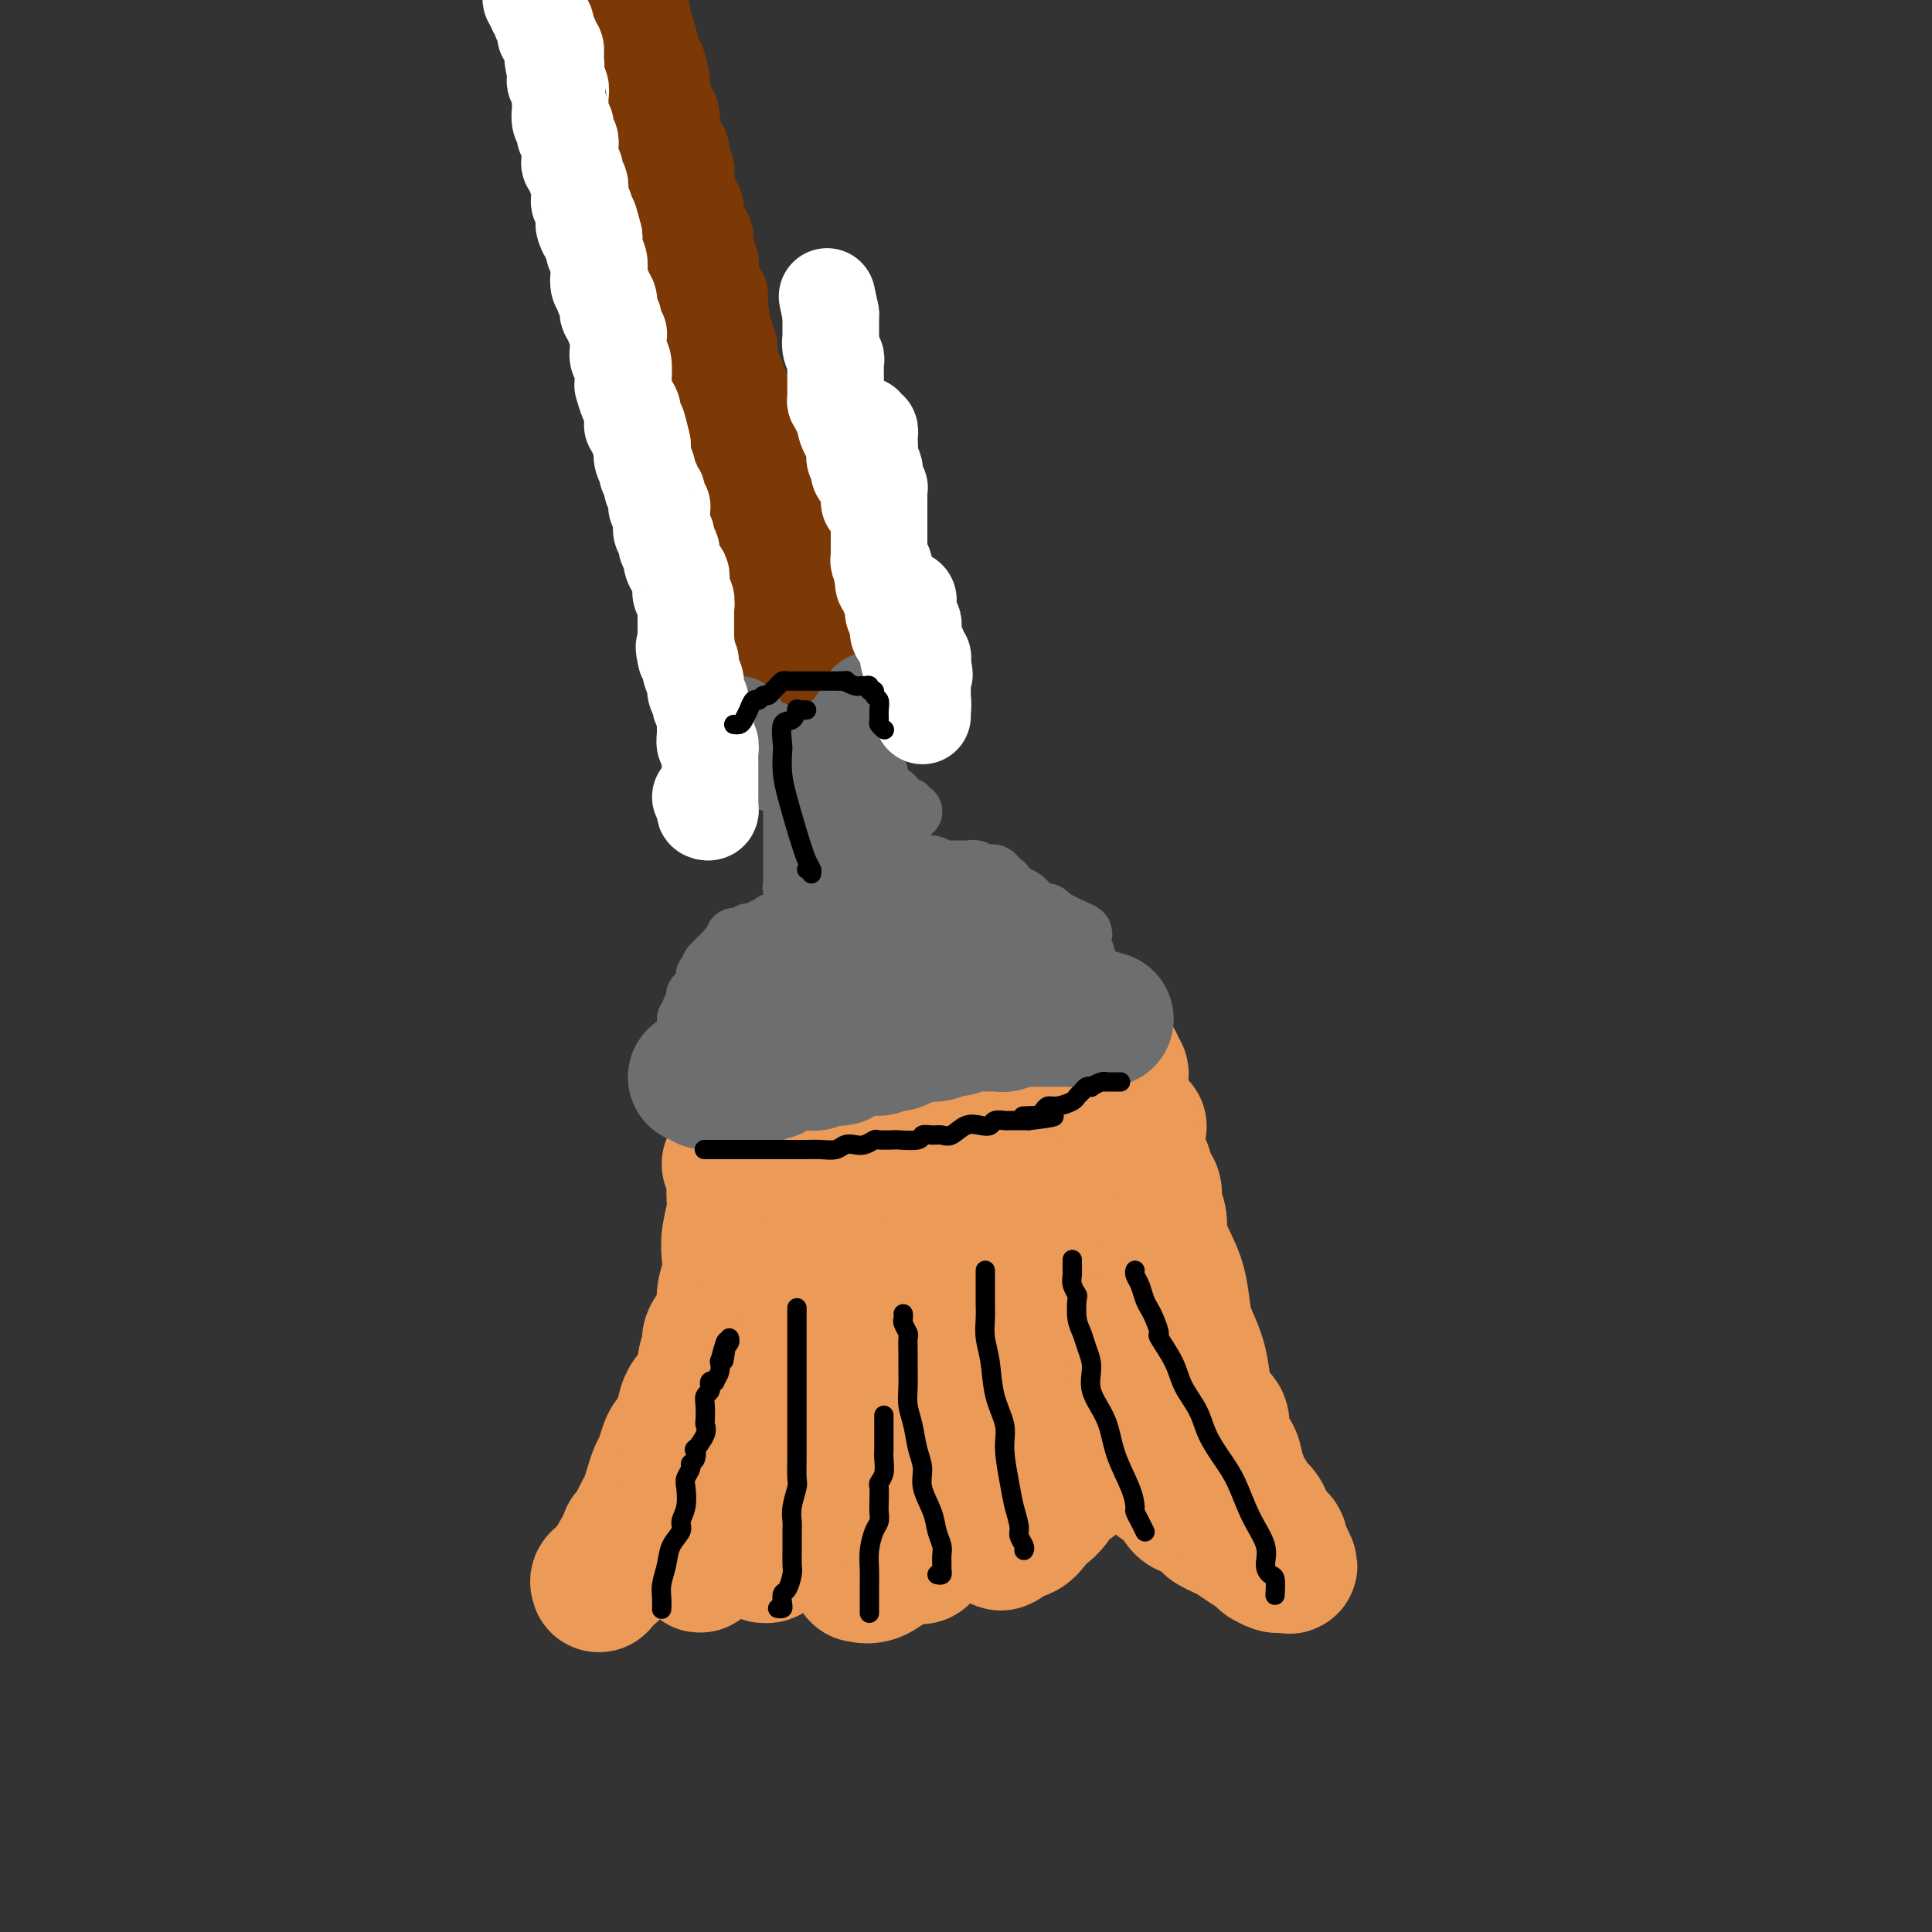 <svg viewBox='0 0 400 400' version='1.1' xmlns='http://www.w3.org/2000/svg' xmlns:xlink='http://www.w3.org/1999/xlink'><rect x="0" y="0" width="400" height="400" fill="#333333" stroke="none"/><g fill='none' stroke='#EC9A57' stroke-width='28' stroke-linecap='round' stroke-linejoin='round'><path d='M151,241c0.422,-0.132 0.845,-0.264 1,0c0.155,0.264 0.043,0.925 0,1c-0.043,0.075 -0.015,-0.437 0,0c0.015,0.437 0.018,1.824 0,3c-0.018,1.176 -0.056,2.141 0,3c0.056,0.859 0.207,1.611 0,3c-0.207,1.389 -0.773,3.416 -1,5c-0.227,1.584 -0.115,2.727 0,4c0.115,1.273 0.233,2.677 0,4c-0.233,1.323 -0.818,2.566 -1,4c-0.182,1.434 0.038,3.059 0,4c-0.038,0.941 -0.334,1.200 -1,2c-0.666,0.800 -1.701,2.143 -2,3c-0.299,0.857 0.137,1.229 0,2c-0.137,0.771 -0.848,1.942 -1,3c-0.152,1.058 0.254,2.002 0,3c-0.254,0.998 -1.167,2.048 -2,3c-0.833,0.952 -1.585,1.806 -2,3c-0.415,1.194 -0.492,2.728 -1,4c-0.508,1.272 -1.445,2.283 -2,3c-0.555,0.717 -0.726,1.140 -1,2c-0.274,0.860 -0.651,2.156 -1,3c-0.349,0.844 -0.671,1.237 -1,2c-0.329,0.763 -0.666,1.896 -1,3c-0.334,1.104 -0.667,2.180 -1,3c-0.333,0.820 -0.667,1.385 -1,2c-0.333,0.615 -0.667,1.281 -1,2c-0.333,0.719 -0.667,1.491 -1,2c-0.333,0.509 -0.667,0.754 -1,1'/><path d='M130,318c-3.256,7.744 -1.397,4.102 -1,3c0.397,-1.102 -0.667,0.334 -1,1c-0.333,0.666 0.065,0.560 0,1c-0.065,0.440 -0.592,1.424 -1,2c-0.408,0.576 -0.697,0.744 -1,1c-0.303,0.256 -0.619,0.602 -1,1c-0.381,0.398 -0.826,0.850 -1,1c-0.174,0.150 -0.077,0.000 0,0c0.077,-0.000 0.134,0.150 0,0c-0.134,-0.150 -0.459,-0.601 0,-1c0.459,-0.399 1.702,-0.746 2,-1c0.298,-0.254 -0.349,-0.414 0,-1c0.349,-0.586 1.693,-1.598 2,-2c0.307,-0.402 -0.422,-0.194 0,-1c0.422,-0.806 1.996,-2.625 3,-4c1.004,-1.375 1.438,-2.306 2,-3c0.562,-0.694 1.253,-1.150 2,-2c0.747,-0.850 1.551,-2.094 2,-3c0.449,-0.906 0.544,-1.475 1,-2c0.456,-0.525 1.273,-1.007 2,-2c0.727,-0.993 1.363,-2.496 2,-4'/><path d='M142,302c3.002,-4.465 2.008,-3.128 2,-3c-0.008,0.128 0.972,-0.953 2,-2c1.028,-1.047 2.106,-2.061 3,-3c0.894,-0.939 1.605,-1.801 2,-3c0.395,-1.199 0.473,-2.733 1,-4c0.527,-1.267 1.504,-2.267 2,-3c0.496,-0.733 0.511,-1.198 1,-2c0.489,-0.802 1.452,-1.940 2,-3c0.548,-1.060 0.682,-2.042 1,-3c0.318,-0.958 0.821,-1.891 1,-3c0.179,-1.109 0.034,-2.395 0,-4c-0.034,-1.605 0.043,-3.529 0,-5c-0.043,-1.471 -0.208,-2.488 0,-3c0.208,-0.512 0.788,-0.519 1,-1c0.212,-0.481 0.057,-1.436 0,-2c-0.057,-0.564 -0.015,-0.735 0,-1c0.015,-0.265 0.004,-0.623 0,-1c-0.004,-0.377 -0.000,-0.774 0,-1c0.000,-0.226 -0.004,-0.281 0,0c0.004,0.281 0.015,0.900 0,2c-0.015,1.100 -0.056,2.682 0,4c0.056,1.318 0.210,2.371 0,4c-0.210,1.629 -0.783,3.834 -1,6c-0.217,2.166 -0.079,4.292 0,6c0.079,1.708 0.098,2.998 0,5c-0.098,2.002 -0.314,4.715 -1,7c-0.686,2.285 -1.843,4.143 -3,6'/><path d='M155,295c-0.843,6.964 -0.450,4.373 -1,5c-0.550,0.627 -2.041,4.471 -3,7c-0.959,2.529 -1.385,3.744 -2,5c-0.615,1.256 -1.418,2.554 -2,4c-0.582,1.446 -0.941,3.040 -1,4c-0.059,0.960 0.184,1.287 0,2c-0.184,0.713 -0.793,1.812 -1,2c-0.207,0.188 -0.012,-0.537 0,-1c0.012,-0.463 -0.159,-0.666 0,-1c0.159,-0.334 0.649,-0.801 1,-2c0.351,-1.199 0.562,-3.131 1,-5c0.438,-1.869 1.104,-3.674 2,-5c0.896,-1.326 2.021,-2.171 3,-4c0.979,-1.829 1.810,-4.641 3,-7c1.190,-2.359 2.739,-4.266 4,-6c1.261,-1.734 2.234,-3.295 3,-5c0.766,-1.705 1.326,-3.555 2,-5c0.674,-1.445 1.462,-2.483 2,-4c0.538,-1.517 0.826,-3.511 1,-5c0.174,-1.489 0.236,-2.474 1,-4c0.764,-1.526 2.232,-3.592 3,-5c0.768,-1.408 0.836,-2.158 1,-3c0.164,-0.842 0.422,-1.778 1,-3c0.578,-1.222 1.475,-2.731 2,-4c0.525,-1.269 0.677,-2.299 1,-3c0.323,-0.701 0.818,-1.073 1,-2c0.182,-0.927 0.052,-2.408 0,-3c-0.052,-0.592 -0.026,-0.296 0,0'/><path d='M177,247c4.951,-12.069 1.327,-3.741 0,-1c-1.327,2.741 -0.357,-0.107 0,-1c0.357,-0.893 0.100,0.167 0,0c-0.100,-0.167 -0.043,-1.561 0,-2c0.043,-0.439 0.072,0.077 0,0c-0.072,-0.077 -0.245,-0.748 0,-1c0.245,-0.252 0.910,-0.083 1,0c0.090,0.083 -0.393,0.082 0,1c0.393,0.918 1.663,2.754 2,4c0.337,1.246 -0.258,1.901 0,3c0.258,1.099 1.368,2.642 2,4c0.632,1.358 0.785,2.532 1,4c0.215,1.468 0.492,3.230 1,5c0.508,1.770 1.246,3.547 2,6c0.754,2.453 1.522,5.581 2,8c0.478,2.419 0.664,4.129 1,6c0.336,1.871 0.822,3.904 1,6c0.178,2.096 0.048,4.257 0,6c-0.048,1.743 -0.014,3.070 0,5c0.014,1.930 0.007,4.465 0,7'/><path d='M190,307c0.535,5.510 0.872,4.287 1,5c0.128,0.713 0.049,3.364 0,5c-0.049,1.636 -0.066,2.258 0,3c0.066,0.742 0.216,1.604 0,2c-0.216,0.396 -0.798,0.327 -1,0c-0.202,-0.327 -0.023,-0.911 0,-2c0.023,-1.089 -0.110,-2.684 0,-4c0.110,-1.316 0.463,-2.352 1,-4c0.537,-1.648 1.258,-3.906 2,-6c0.742,-2.094 1.504,-4.023 2,-6c0.496,-1.977 0.725,-4.004 1,-6c0.275,-1.996 0.595,-3.963 1,-6c0.405,-2.037 0.893,-4.144 1,-6c0.107,-1.856 -0.167,-3.461 0,-5c0.167,-1.539 0.777,-3.011 1,-5c0.223,-1.989 0.060,-4.496 0,-6c-0.060,-1.504 -0.016,-2.005 0,-3c0.016,-0.995 0.004,-2.483 0,-4c-0.004,-1.517 -0.001,-3.064 0,-4c0.001,-0.936 0.000,-1.260 0,-2c-0.000,-0.740 -0.000,-1.894 0,-3c0.000,-1.106 0.000,-2.162 0,-3c-0.000,-0.838 -0.000,-1.456 0,-2c0.000,-0.544 0.000,-1.012 0,-1c-0.000,0.012 -0.000,0.506 0,1'/><path d='M199,245c0.075,-5.888 -0.236,-2.106 0,0c0.236,2.106 1.020,2.538 2,4c0.980,1.462 2.154,3.954 3,6c0.846,2.046 1.362,3.647 2,6c0.638,2.353 1.398,5.459 2,8c0.602,2.541 1.047,4.516 2,8c0.953,3.484 2.413,8.478 3,12c0.587,3.522 0.301,5.571 1,8c0.699,2.429 2.382,5.239 3,7c0.618,1.761 0.169,2.474 0,3c-0.169,0.526 -0.060,0.866 0,1c0.060,0.134 0.071,0.062 0,0c-0.071,-0.062 -0.222,-0.113 0,0c0.222,0.113 0.818,0.391 1,-1c0.182,-1.391 -0.051,-4.450 0,-7c0.051,-2.550 0.385,-4.591 1,-7c0.615,-2.409 1.510,-5.187 2,-8c0.490,-2.813 0.576,-5.662 1,-8c0.424,-2.338 1.185,-4.165 2,-6c0.815,-1.835 1.682,-3.679 2,-6c0.318,-2.321 0.085,-5.120 0,-7c-0.085,-1.880 -0.022,-2.841 0,-4c0.022,-1.159 0.002,-2.515 0,-3c-0.002,-0.485 0.014,-0.100 0,0c-0.014,0.100 -0.056,-0.087 0,0c0.056,0.087 0.211,0.446 1,2c0.789,1.554 2.212,4.303 3,7c0.788,2.697 0.939,5.342 2,9c1.061,3.658 3.030,8.329 5,13'/><path d='M237,282c2.648,7.181 3.767,9.635 5,13c1.233,3.365 2.580,7.643 3,10c0.420,2.357 -0.086,2.793 0,3c0.086,0.207 0.765,0.184 1,0c0.235,-0.184 0.027,-0.528 0,-1c-0.027,-0.472 0.128,-1.072 0,-2c-0.128,-0.928 -0.540,-2.183 -1,-4c-0.460,-1.817 -0.968,-4.194 -1,-7c-0.032,-2.806 0.413,-6.040 0,-9c-0.413,-2.960 -1.684,-5.646 -2,-9c-0.316,-3.354 0.322,-7.378 0,-10c-0.322,-2.622 -1.606,-3.843 -2,-6c-0.394,-2.157 0.101,-5.250 0,-7c-0.101,-1.750 -0.798,-2.158 -1,-3c-0.202,-0.842 0.089,-2.118 0,-3c-0.089,-0.882 -0.560,-1.369 -1,-2c-0.440,-0.631 -0.851,-1.405 -1,-2c-0.149,-0.595 -0.036,-1.012 0,-1c0.036,0.012 -0.004,0.451 0,1c0.004,0.549 0.053,1.208 0,2c-0.053,0.792 -0.208,1.718 0,2c0.208,0.282 0.777,-0.079 1,0c0.223,0.079 0.098,0.598 0,1c-0.098,0.402 -0.171,0.686 0,1c0.171,0.314 0.585,0.657 1,1'/><path d='M239,250c0.561,1.646 0.962,2.261 1,3c0.038,0.739 -0.289,1.603 0,3c0.289,1.397 1.194,3.328 2,5c0.806,1.672 1.511,3.087 2,5c0.489,1.913 0.760,4.325 1,6c0.240,1.675 0.449,2.613 1,4c0.551,1.387 1.444,3.223 2,5c0.556,1.777 0.774,3.495 1,5c0.226,1.505 0.460,2.797 1,4c0.540,1.203 1.387,2.317 2,3c0.613,0.683 0.990,0.935 1,2c0.010,1.065 -0.349,2.941 0,4c0.349,1.059 1.407,1.300 2,2c0.593,0.700 0.722,1.861 1,3c0.278,1.139 0.705,2.258 1,3c0.295,0.742 0.458,1.106 1,2c0.542,0.894 1.465,2.316 2,3c0.535,0.684 0.683,0.628 1,1c0.317,0.372 0.803,1.172 1,2c0.197,0.828 0.105,1.685 0,2c-0.105,0.315 -0.221,0.087 0,0c0.221,-0.087 0.781,-0.034 1,0c0.219,0.034 0.096,0.049 0,0c-0.096,-0.049 -0.166,-0.163 0,0c0.166,0.163 0.566,0.605 1,1c0.434,0.395 0.900,0.745 1,1c0.100,0.255 -0.165,0.415 0,1c0.165,0.585 0.762,1.596 1,2c0.238,0.404 0.119,0.202 0,0'/><path d='M266,322c2.010,3.801 0.535,1.803 0,1c-0.535,-0.803 -0.129,-0.412 0,0c0.129,0.412 -0.020,0.843 0,1c0.020,0.157 0.208,0.038 0,0c-0.208,-0.038 -0.812,0.004 -1,0c-0.188,-0.004 0.041,-0.053 0,0c-0.041,0.053 -0.352,0.208 -1,0c-0.648,-0.208 -1.632,-0.779 -2,-1c-0.368,-0.221 -0.119,-0.090 0,0c0.119,0.090 0.107,0.140 0,0c-0.107,-0.140 -0.309,-0.472 -1,-1c-0.691,-0.528 -1.872,-1.254 -3,-2c-1.128,-0.746 -2.202,-1.514 -3,-2c-0.798,-0.486 -1.320,-0.691 -2,-1c-0.680,-0.309 -1.519,-0.721 -2,-1c-0.481,-0.279 -0.603,-0.425 -1,-1c-0.397,-0.575 -1.068,-1.578 -2,-2c-0.932,-0.422 -2.123,-0.263 -3,-1c-0.877,-0.737 -1.438,-2.368 -2,-4'/><path d='M243,308c-3.892,-2.589 -3.121,-1.063 -3,-1c0.121,0.063 -0.408,-1.337 -1,-2c-0.592,-0.663 -1.246,-0.587 -2,-1c-0.754,-0.413 -1.606,-1.314 -2,-2c-0.394,-0.686 -0.330,-1.158 -1,-2c-0.670,-0.842 -2.074,-2.052 -3,-3c-0.926,-0.948 -1.372,-1.632 -2,-2c-0.628,-0.368 -1.436,-0.421 -2,-1c-0.564,-0.579 -0.883,-1.684 -1,-2c-0.117,-0.316 -0.032,0.156 0,0c0.032,-0.156 0.010,-0.940 0,-1c-0.010,-0.060 -0.009,0.605 0,1c0.009,0.395 0.028,0.521 0,1c-0.028,0.479 -0.101,1.313 0,2c0.101,0.687 0.375,1.229 0,2c-0.375,0.771 -1.399,1.771 -2,3c-0.601,1.229 -0.780,2.685 -1,4c-0.220,1.315 -0.482,2.488 -1,3c-0.518,0.512 -1.292,0.365 -2,1c-0.708,0.635 -1.349,2.054 -2,3c-0.651,0.946 -1.313,1.420 -2,2c-0.687,0.580 -1.400,1.266 -2,2c-0.600,0.734 -1.089,1.516 -2,2c-0.911,0.484 -2.245,0.669 -3,1c-0.755,0.331 -0.930,0.809 -1,1c-0.070,0.191 -0.035,0.096 0,0'/><path d='M208,319c-2.049,1.435 -0.172,-0.979 0,-2c0.172,-1.021 -1.362,-0.651 -2,-1c-0.638,-0.349 -0.380,-1.417 0,-3c0.380,-1.583 0.884,-3.679 1,-6c0.116,-2.321 -0.154,-4.865 0,-7c0.154,-2.135 0.732,-3.862 1,-6c0.268,-2.138 0.226,-4.689 0,-6c-0.226,-1.311 -0.635,-1.383 -1,-2c-0.365,-0.617 -0.686,-1.778 -1,-2c-0.314,-0.222 -0.621,0.495 -1,2c-0.379,1.505 -0.832,3.798 -2,7c-1.168,3.202 -3.053,7.313 -5,11c-1.947,3.687 -3.958,6.950 -6,10c-2.042,3.050 -4.116,5.887 -6,8c-1.884,2.113 -3.578,3.503 -5,4c-1.422,0.497 -2.573,0.102 -3,0c-0.427,-0.102 -0.130,0.089 0,0c0.130,-0.089 0.095,-0.459 0,-1c-0.095,-0.541 -0.249,-1.254 -1,-2c-0.751,-0.746 -2.100,-1.527 -3,-3c-0.900,-1.473 -1.352,-3.638 -2,-5c-0.648,-1.362 -1.493,-1.919 -2,-3c-0.507,-1.081 -0.674,-2.685 -1,-4c-0.326,-1.315 -0.809,-2.342 -1,-3c-0.191,-0.658 -0.090,-0.946 0,-1c0.090,-0.054 0.169,0.128 0,1c-0.169,0.872 -0.584,2.436 -1,4'/><path d='M167,309c-0.609,1.553 -1.631,3.435 -3,5c-1.369,1.565 -3.083,2.811 -4,4c-0.917,1.189 -1.036,2.320 -1,3c0.036,0.680 0.227,0.908 0,1c-0.227,0.092 -0.874,0.049 -1,0c-0.126,-0.049 0.268,-0.102 1,-1c0.732,-0.898 1.802,-2.640 3,-4c1.198,-1.360 2.525,-2.337 4,-4c1.475,-1.663 3.099,-4.011 5,-6c1.901,-1.989 4.080,-3.619 6,-5c1.920,-1.381 3.581,-2.513 5,-4c1.419,-1.487 2.596,-3.327 4,-5c1.404,-1.673 3.033,-3.178 4,-5c0.967,-1.822 1.270,-3.961 2,-5c0.730,-1.039 1.887,-0.978 3,-2c1.113,-1.022 2.181,-3.126 3,-4c0.819,-0.874 1.389,-0.517 2,-1c0.611,-0.483 1.264,-1.804 2,-3c0.736,-1.196 1.557,-2.267 2,-3c0.443,-0.733 0.509,-1.130 1,-2c0.491,-0.870 1.407,-2.215 2,-3c0.593,-0.785 0.863,-1.012 2,-2c1.137,-0.988 3.140,-2.739 4,-4c0.860,-1.261 0.578,-2.032 1,-3c0.422,-0.968 1.549,-2.134 2,-3c0.451,-0.866 0.225,-1.433 0,-2'/><path d='M216,251c5.482,-7.914 2.186,-4.197 1,-3c-1.186,1.197 -0.261,-0.124 0,-1c0.261,-0.876 -0.140,-1.307 0,-2c0.140,-0.693 0.822,-1.647 1,-2c0.178,-0.353 -0.148,-0.106 0,0c0.148,0.106 0.771,0.070 1,-1c0.229,-1.070 0.064,-3.173 0,-4c-0.064,-0.827 -0.028,-0.379 0,-1c0.028,-0.621 0.046,-2.310 0,-3c-0.046,-0.690 -0.157,-0.381 0,-1c0.157,-0.619 0.580,-2.165 1,-3c0.420,-0.835 0.836,-0.959 1,-1c0.164,-0.041 0.077,-0.001 0,0c-0.077,0.001 -0.144,-0.038 0,0c0.144,0.038 0.498,0.154 1,0c0.502,-0.154 1.153,-0.577 2,0c0.847,0.577 1.890,2.155 3,3c1.110,0.845 2.286,0.959 3,1c0.714,0.041 0.965,0.011 1,0c0.035,-0.011 -0.144,-0.003 0,0c0.144,0.003 0.613,0.001 1,0c0.387,-0.001 0.691,-0.000 1,0c0.309,0.000 0.622,0.000 1,0c0.378,-0.000 0.822,-0.000 1,0c0.178,0.000 0.089,0.000 0,0'/><path d='M235,233c2.077,0.464 -0.231,0.125 -1,0c-0.769,-0.125 0.001,-0.037 0,0c-0.001,0.037 -0.773,0.024 -1,0c-0.227,-0.024 0.093,-0.059 -1,0c-1.093,0.059 -3.597,0.212 -5,0c-1.403,-0.212 -1.705,-0.789 -3,-1c-1.295,-0.211 -3.585,-0.056 -5,0c-1.415,0.056 -1.956,0.014 -3,0c-1.044,-0.014 -2.591,0.000 -4,0c-1.409,-0.000 -2.679,-0.014 -4,0c-1.321,0.014 -2.692,0.056 -4,0c-1.308,-0.056 -2.554,-0.211 -4,0c-1.446,0.211 -3.091,0.789 -4,1c-0.909,0.211 -1.082,0.057 -2,0c-0.918,-0.057 -2.582,-0.015 -3,0c-0.418,0.015 0.410,0.004 0,0c-0.410,-0.004 -2.056,-0.001 -3,0c-0.944,0.001 -1.184,0.001 -2,0c-0.816,-0.001 -2.206,-0.002 -3,0c-0.794,0.002 -0.990,0.008 -1,0c-0.010,-0.008 0.167,-0.032 0,0c-0.167,0.032 -0.678,0.118 -1,0c-0.322,-0.118 -0.456,-0.440 -1,0c-0.544,0.440 -1.499,1.642 -2,2c-0.501,0.358 -0.549,-0.128 -1,0c-0.451,0.128 -1.307,0.869 -2,1c-0.693,0.131 -1.225,-0.349 -2,0c-0.775,0.349 -1.793,1.528 -3,2c-1.207,0.472 -2.604,0.236 -4,0'/><path d='M166,238c-2.553,1.226 -1.935,1.790 -2,2c-0.065,0.210 -0.812,0.066 -1,0c-0.188,-0.066 0.184,-0.053 1,0c0.816,0.053 2.078,0.146 3,0c0.922,-0.146 1.505,-0.532 3,-1c1.495,-0.468 3.901,-1.018 6,-1c2.099,0.018 3.889,0.604 6,0c2.111,-0.604 4.542,-2.396 6,-3c1.458,-0.604 1.942,-0.018 3,0c1.058,0.018 2.690,-0.530 4,-1c1.310,-0.470 2.297,-0.861 3,-1c0.703,-0.139 1.122,-0.026 2,0c0.878,0.026 2.213,-0.035 3,0c0.787,0.035 1.024,0.168 1,0c-0.024,-0.168 -0.311,-0.636 0,-1c0.311,-0.364 1.220,-0.625 2,-1c0.780,-0.375 1.431,-0.864 2,-1c0.569,-0.136 1.055,0.079 2,0c0.945,-0.079 2.347,-0.454 3,-1c0.653,-0.546 0.556,-1.262 1,-2c0.444,-0.738 1.428,-1.497 2,-2c0.572,-0.503 0.731,-0.751 1,-1c0.269,-0.249 0.648,-0.500 1,-1c0.352,-0.500 0.676,-1.250 1,-2'/><path d='M219,221c1.381,-1.460 1.834,-1.108 2,-1c0.166,0.108 0.045,-0.026 0,0c-0.045,0.026 -0.013,0.213 0,0c0.013,-0.213 0.007,-0.826 0,-1c-0.007,-0.174 -0.016,0.093 0,0c0.016,-0.093 0.057,-0.545 0,-1c-0.057,-0.455 -0.211,-0.914 0,-1c0.211,-0.086 0.788,0.201 1,0c0.212,-0.201 0.060,-0.891 0,-1c-0.060,-0.109 -0.026,0.363 0,0c0.026,-0.363 0.046,-1.559 0,-2c-0.046,-0.441 -0.156,-0.126 0,0c0.156,0.126 0.578,0.063 1,0'/><path d='M223,214c0.734,-0.909 0.569,0.320 1,1c0.431,0.680 1.459,0.812 2,1c0.541,0.188 0.593,0.432 1,1c0.407,0.568 1.167,1.462 2,2c0.833,0.538 1.740,0.722 2,1c0.260,0.278 -0.126,0.651 0,1c0.126,0.349 0.765,0.674 1,1c0.235,0.326 0.067,0.654 0,1c-0.067,0.346 -0.032,0.710 0,1c0.032,0.290 0.061,0.507 0,1c-0.061,0.493 -0.213,1.263 0,2c0.213,0.737 0.789,1.441 1,2c0.211,0.559 0.057,0.973 0,1c-0.057,0.027 -0.015,-0.333 0,0c0.015,0.333 0.004,1.359 0,2c-0.004,0.641 -0.001,0.897 0,1c0.001,0.103 0.001,0.051 0,0'/></g>
<g fill='none' stroke='#6D6E70' stroke-width='28' stroke-linecap='round' stroke-linejoin='round'><path d='M144,223c0.349,-0.113 0.698,-0.227 1,0c0.302,0.227 0.558,0.794 1,1c0.442,0.206 1.070,0.052 2,0c0.930,-0.052 2.161,-0.000 3,0c0.839,0.000 1.287,-0.052 2,0c0.713,0.052 1.693,0.206 2,0c0.307,-0.206 -0.058,-0.773 0,-1c0.058,-0.227 0.540,-0.114 1,0c0.460,0.114 0.897,0.227 1,0c0.103,-0.227 -0.129,-0.796 0,-1c0.129,-0.204 0.620,-0.044 1,0c0.380,0.044 0.650,-0.027 1,0c0.350,0.027 0.780,0.151 1,0c0.220,-0.151 0.230,-0.577 1,-1c0.770,-0.423 2.300,-0.845 3,-1c0.700,-0.155 0.572,-0.045 1,0c0.428,0.045 1.414,0.026 2,0c0.586,-0.026 0.773,-0.059 1,0c0.227,0.059 0.493,0.209 1,0c0.507,-0.209 1.253,-0.778 2,-1c0.747,-0.222 1.495,-0.098 2,0c0.505,0.098 0.768,0.170 1,0c0.232,-0.170 0.433,-0.582 1,-1c0.567,-0.418 1.499,-0.843 2,-1c0.501,-0.157 0.572,-0.045 1,0c0.428,0.045 1.214,0.022 2,0'/><path d='M180,217c4.290,-1.023 2.514,-0.081 2,0c-0.514,0.081 0.232,-0.700 1,-1c0.768,-0.300 1.557,-0.119 2,0c0.443,0.119 0.541,0.177 1,0c0.459,-0.177 1.278,-0.587 2,-1c0.722,-0.413 1.348,-0.828 2,-1c0.652,-0.172 1.330,-0.103 2,0c0.670,0.103 1.330,0.238 2,0c0.670,-0.238 1.348,-0.848 2,-1c0.652,-0.152 1.277,0.156 2,0c0.723,-0.156 1.546,-0.774 2,-1c0.454,-0.226 0.541,-0.060 1,0c0.459,0.060 1.290,0.012 2,0c0.710,-0.012 1.299,0.011 2,0c0.701,-0.011 1.513,-0.055 2,0c0.487,0.055 0.648,0.211 1,0c0.352,-0.211 0.896,-0.789 1,-1c0.104,-0.211 -0.231,-0.057 0,0c0.231,0.057 1.028,0.015 2,0c0.972,-0.015 2.120,-0.004 3,0c0.880,0.004 1.492,0.001 2,0c0.508,-0.001 0.914,-0.000 1,0c0.086,0.000 -0.146,0.000 0,0c0.146,-0.000 0.669,-0.000 1,0c0.331,0.000 0.470,0.000 1,0c0.530,-0.000 1.451,-0.000 2,0c0.549,0.000 0.725,0.000 1,0c0.275,-0.000 0.650,-0.000 1,0c0.350,0.000 0.675,0.000 1,0'/><path d='M224,211c6.762,-0.928 1.667,-0.249 0,0c-1.667,0.249 0.093,0.067 1,0c0.907,-0.067 0.960,-0.018 1,0c0.040,0.018 0.066,0.005 0,0c-0.066,-0.005 -0.224,-0.001 0,0c0.224,0.001 0.831,0.000 1,0c0.169,-0.000 -0.098,-0.000 0,0c0.098,0.000 0.562,0.000 1,0c0.438,-0.000 0.849,-0.000 1,0c0.151,0.000 0.043,0.000 0,0c-0.043,-0.000 -0.022,-0.000 0,0'/></g>
<g fill='none' stroke='#6D6E70' stroke-width='20' stroke-linecap='round' stroke-linejoin='round'><path d='M221,200c-0.021,-0.415 -0.042,-0.829 0,-1c0.042,-0.171 0.147,-0.098 0,0c-0.147,0.098 -0.548,0.222 -1,0c-0.452,-0.222 -0.957,-0.791 -1,-1c-0.043,-0.209 0.374,-0.060 0,0c-0.374,0.060 -1.540,0.031 -2,0c-0.460,-0.031 -0.215,-0.065 0,0c0.215,0.065 0.398,0.228 0,0c-0.398,-0.228 -1.379,-0.846 -2,-1c-0.621,-0.154 -0.884,0.155 -1,0c-0.116,-0.155 -0.087,-0.773 0,-1c0.087,-0.227 0.230,-0.061 0,0c-0.230,0.061 -0.834,0.017 -1,0c-0.166,-0.017 0.105,-0.008 0,0c-0.105,0.008 -0.588,0.016 -1,0c-0.412,-0.016 -0.755,-0.056 -1,0c-0.245,0.056 -0.394,0.207 -1,0c-0.606,-0.207 -1.671,-0.774 -2,-1c-0.329,-0.226 0.077,-0.112 0,0c-0.077,0.112 -0.636,0.223 -1,0c-0.364,-0.223 -0.533,-0.778 -1,-1c-0.467,-0.222 -1.234,-0.111 -2,0'/><path d='M204,194c-2.643,-0.928 -0.750,-0.249 0,0c0.750,0.249 0.356,0.067 0,0c-0.356,-0.067 -0.675,-0.018 -1,0c-0.325,0.018 -0.655,0.005 -1,0c-0.345,-0.005 -0.705,-0.001 -1,0c-0.295,0.001 -0.526,0.000 -1,0c-0.474,-0.000 -1.189,0.000 -2,0c-0.811,-0.000 -1.716,-0.001 -2,0c-0.284,0.001 0.052,0.003 0,0c-0.052,-0.003 -0.492,-0.011 -1,0c-0.508,0.011 -1.084,0.040 -2,0c-0.916,-0.040 -2.170,-0.151 -3,0c-0.830,0.151 -1.234,0.562 -2,1c-0.766,0.438 -1.893,0.901 -3,1c-1.107,0.099 -2.194,-0.166 -3,0c-0.806,0.166 -1.332,0.763 -2,1c-0.668,0.237 -1.477,0.115 -2,0c-0.523,-0.115 -0.759,-0.223 -1,0c-0.241,0.223 -0.486,0.777 -1,1c-0.514,0.223 -1.297,0.115 -2,0c-0.703,-0.115 -1.325,-0.238 -2,0c-0.675,0.238 -1.404,0.838 -2,1c-0.596,0.162 -1.059,-0.114 -2,0c-0.941,0.114 -2.360,0.619 -3,1c-0.640,0.381 -0.500,0.637 -1,1c-0.500,0.363 -1.640,0.832 -2,1c-0.360,0.168 0.058,0.034 0,0c-0.058,-0.034 -0.593,0.032 -1,0c-0.407,-0.032 -0.687,-0.163 -1,0c-0.313,0.163 -0.661,0.618 -1,1c-0.339,0.382 -0.670,0.691 -1,1'/><path d='M158,204c-5.419,1.544 -2.968,0.403 -2,0c0.968,-0.403 0.451,-0.069 0,0c-0.451,0.069 -0.837,-0.126 -1,0c-0.163,0.126 -0.103,0.573 0,1c0.103,0.427 0.248,0.832 0,1c-0.248,0.168 -0.890,0.098 -1,0c-0.110,-0.098 0.310,-0.223 0,0c-0.310,0.223 -1.351,0.796 -2,1c-0.649,0.204 -0.906,0.041 -1,0c-0.094,-0.041 -0.025,0.041 0,0c0.025,-0.041 0.007,-0.203 0,0c-0.007,0.203 -0.002,0.772 0,1c0.002,0.228 0.001,0.114 0,0'/></g>
<g fill='none' stroke='#6D6E70' stroke-width='12' stroke-linecap='round' stroke-linejoin='round'><path d='M142,211c0.425,-0.024 0.850,-0.048 1,0c0.150,0.048 0.027,0.168 0,0c-0.027,-0.168 0.044,-0.623 0,-1c-0.044,-0.377 -0.204,-0.675 0,-1c0.204,-0.325 0.772,-0.679 1,-1c0.228,-0.321 0.118,-0.611 0,-1c-0.118,-0.389 -0.242,-0.878 0,-1c0.242,-0.122 0.849,0.121 1,0c0.151,-0.121 -0.156,-0.607 0,-1c0.156,-0.393 0.774,-0.694 1,-1c0.226,-0.306 0.060,-0.618 0,-1c-0.060,-0.382 -0.012,-0.833 0,-1c0.012,-0.167 -0.011,-0.048 0,0c0.011,0.048 0.055,0.027 0,0c-0.055,-0.027 -0.211,-0.059 0,0c0.211,0.059 0.788,0.209 1,0c0.212,-0.209 0.060,-0.777 0,-1c-0.060,-0.223 -0.027,-0.102 0,0c0.027,0.102 0.050,0.186 0,0c-0.050,-0.186 -0.171,-0.641 0,-1c0.171,-0.359 0.633,-0.622 1,-1c0.367,-0.378 0.637,-0.871 1,-1c0.363,-0.129 0.818,0.106 1,0c0.182,-0.106 0.091,-0.553 0,-1'/><path d='M150,197c1.465,-2.106 1.129,-0.371 1,0c-0.129,0.371 -0.049,-0.622 0,-1c0.049,-0.378 0.068,-0.140 0,0c-0.068,0.140 -0.224,0.181 0,0c0.224,-0.181 0.830,-0.585 1,-1c0.170,-0.415 -0.094,-0.842 0,-1c0.094,-0.158 0.545,-0.046 1,0c0.455,0.046 0.913,0.028 1,0c0.087,-0.028 -0.198,-0.064 0,0c0.198,0.064 0.880,0.227 1,0c0.120,-0.227 -0.323,-0.846 0,-1c0.323,-0.154 1.411,0.156 2,0c0.589,-0.156 0.680,-0.778 1,-1c0.320,-0.222 0.870,-0.046 1,0c0.130,0.046 -0.161,-0.040 0,0c0.161,0.040 0.774,0.207 1,0c0.226,-0.207 0.064,-0.787 0,-1c-0.064,-0.213 -0.030,-0.060 0,0c0.030,0.060 0.054,0.027 0,0c-0.054,-0.027 -0.187,-0.050 0,0c0.187,0.050 0.695,0.171 1,0c0.305,-0.171 0.407,-0.633 1,-1c0.593,-0.367 1.678,-0.637 2,-1c0.322,-0.363 -0.120,-0.819 0,-1c0.120,-0.181 0.802,-0.087 1,0c0.198,0.087 -0.086,0.168 0,0c0.086,-0.168 0.543,-0.584 1,-1'/><path d='M166,187c2.634,-1.791 1.220,-1.267 1,-1c-0.220,0.267 0.753,0.278 1,0c0.247,-0.278 -0.232,-0.845 0,-1c0.232,-0.155 1.174,0.103 2,0c0.826,-0.103 1.536,-0.566 2,-1c0.464,-0.434 0.684,-0.838 1,-1c0.316,-0.162 0.730,-0.082 1,0c0.270,0.082 0.397,0.166 1,0c0.603,-0.166 1.681,-0.580 2,-1c0.319,-0.420 -0.120,-0.845 0,-1c0.120,-0.155 0.801,-0.042 1,0c0.199,0.042 -0.084,0.011 0,0c0.084,-0.011 0.534,-0.003 1,0c0.466,0.003 0.947,0.001 1,0c0.053,-0.001 -0.323,-0.000 0,0c0.323,0.000 1.344,0.000 2,0c0.656,-0.000 0.945,-0.000 1,0c0.055,0.000 -0.125,0.000 0,0c0.125,-0.000 0.556,-0.000 1,0c0.444,0.000 0.903,0.000 1,0c0.097,-0.000 -0.167,-0.000 0,0c0.167,0.000 0.765,0.000 1,0c0.235,-0.000 0.108,-0.000 0,0c-0.108,0.000 -0.199,0.000 0,0c0.199,-0.000 0.686,-0.000 1,0c0.314,0.000 0.455,0.000 1,0c0.545,-0.000 1.493,-0.000 2,0c0.507,0.000 0.573,0.000 1,0c0.427,-0.000 1.213,-0.000 2,0'/><path d='M193,181c2.432,0.000 0.511,0.000 0,0c-0.511,-0.000 0.388,-0.001 1,0c0.612,0.001 0.937,0.004 1,0c0.063,-0.004 -0.134,-0.016 0,0c0.134,0.016 0.600,0.061 1,0c0.400,-0.061 0.734,-0.226 1,0c0.266,0.226 0.465,0.845 1,1c0.535,0.155 1.405,-0.152 2,0c0.595,0.152 0.915,0.762 1,1c0.085,0.238 -0.065,0.102 0,0c0.065,-0.102 0.345,-0.171 1,0c0.655,0.171 1.685,0.581 2,1c0.315,0.419 -0.084,0.848 0,1c0.084,0.152 0.652,0.027 1,0c0.348,-0.027 0.476,0.045 1,0c0.524,-0.045 1.445,-0.205 2,0c0.555,0.205 0.744,0.777 1,1c0.256,0.223 0.580,0.097 1,0c0.420,-0.097 0.935,-0.166 1,0c0.065,0.166 -0.319,0.567 0,1c0.319,0.433 1.342,0.900 2,1c0.658,0.100 0.950,-0.165 1,0c0.050,0.165 -0.141,0.761 0,1c0.141,0.239 0.615,0.121 1,0c0.385,-0.121 0.680,-0.244 1,0c0.320,0.244 0.663,0.854 1,1c0.337,0.146 0.668,-0.171 1,0c0.332,0.171 0.666,0.829 1,1c0.334,0.171 0.667,-0.146 1,0c0.333,0.146 0.667,0.756 1,1c0.333,0.244 0.667,0.122 1,0'/><path d='M222,192c4.488,1.924 1.206,1.233 0,1c-1.206,-0.233 -0.338,-0.010 0,0c0.338,0.010 0.147,-0.193 0,0c-0.147,0.193 -0.249,0.784 0,1c0.249,0.216 0.848,0.058 1,0c0.152,-0.058 -0.145,-0.016 0,0c0.145,0.016 0.731,0.004 1,0c0.269,-0.004 0.220,-0.001 0,0c-0.220,0.001 -0.610,0.001 -1,0'/><path d='M223,194c-0.025,0.069 -0.588,-0.760 -1,-1c-0.412,-0.240 -0.673,0.108 -1,0c-0.327,-0.108 -0.721,-0.672 -1,-1c-0.279,-0.328 -0.445,-0.420 -1,-1c-0.555,-0.580 -1.501,-1.647 -2,-2c-0.499,-0.353 -0.553,0.008 -1,0c-0.447,-0.008 -1.287,-0.384 -2,-1c-0.713,-0.616 -1.301,-1.472 -2,-2c-0.699,-0.528 -1.511,-0.728 -2,-1c-0.489,-0.272 -0.655,-0.616 -1,-1c-0.345,-0.384 -0.870,-0.807 -1,-1c-0.130,-0.193 0.134,-0.156 0,0c-0.134,0.156 -0.665,0.430 -1,0c-0.335,-0.430 -0.472,-1.565 -1,-2c-0.528,-0.435 -1.447,-0.169 -2,0c-0.553,0.169 -0.741,0.241 -1,0c-0.259,-0.241 -0.590,-0.797 -1,-1c-0.410,-0.203 -0.900,-0.054 -1,0c-0.100,0.054 0.191,0.015 0,0c-0.191,-0.015 -0.864,-0.004 -1,0c-0.136,0.004 0.266,0.002 0,0c-0.266,-0.002 -1.201,-0.004 -2,0c-0.799,0.004 -1.462,0.015 -2,0c-0.538,-0.015 -0.952,-0.057 -1,0c-0.048,0.057 0.269,0.211 0,0c-0.269,-0.211 -1.125,-0.789 -2,-1c-0.875,-0.211 -1.767,-0.057 -2,0c-0.233,0.057 0.195,0.015 0,0c-0.195,-0.015 -1.014,-0.004 -2,0c-0.986,0.004 -2.139,0.001 -3,0c-0.861,-0.001 -1.431,-0.001 -2,0'/><path d='M184,179c-3.748,-0.309 -2.116,-0.083 -2,0c0.116,0.083 -1.282,0.023 -2,0c-0.718,-0.023 -0.756,-0.007 -1,0c-0.244,0.007 -0.695,0.006 -1,0c-0.305,-0.006 -0.464,-0.016 -1,0c-0.536,0.016 -1.449,0.057 -2,0c-0.551,-0.057 -0.739,-0.211 -1,0c-0.261,0.211 -0.596,0.789 -1,1c-0.404,0.211 -0.879,0.057 -1,0c-0.121,-0.057 0.112,-0.015 0,0c-0.112,0.015 -0.569,0.004 -1,0c-0.431,-0.004 -0.837,-0.002 -1,0c-0.163,0.002 -0.082,0.004 0,0c0.082,-0.004 0.166,-0.015 0,0c-0.166,0.015 -0.580,0.057 -1,0c-0.420,-0.057 -0.845,-0.212 -1,0c-0.155,0.212 -0.040,0.792 0,1c0.040,0.208 0.007,0.045 0,0c-0.007,-0.045 0.013,0.027 0,0c-0.013,-0.027 -0.060,-0.152 0,0c0.060,0.152 0.227,0.580 0,1c-0.227,0.420 -0.848,0.831 -1,1c-0.152,0.169 0.165,0.097 0,0c-0.165,-0.097 -0.814,-0.218 -1,0c-0.186,0.218 0.090,0.777 0,1c-0.090,0.223 -0.545,0.112 -1,0'/><path d='M165,184c-0.403,0.600 0.088,0.102 0,0c-0.088,-0.102 -0.756,0.194 -1,0c-0.244,-0.194 -0.065,-0.878 0,-1c0.065,-0.122 0.018,0.318 0,0c-0.018,-0.318 -0.005,-1.395 0,-2c0.005,-0.605 0.001,-0.739 0,-1c-0.001,-0.261 -0.000,-0.647 0,-1c0.000,-0.353 0.000,-0.671 0,-1c-0.000,-0.329 -0.000,-0.669 0,-1c0.000,-0.331 0.000,-0.652 0,-1c-0.000,-0.348 -0.000,-0.724 0,-1c0.000,-0.276 0.000,-0.451 0,-1c-0.000,-0.549 -0.000,-1.470 0,-2c0.000,-0.530 0.000,-0.668 0,-1c-0.000,-0.332 -0.000,-0.859 0,-1c0.000,-0.141 0.000,0.102 0,0c-0.000,-0.102 -0.000,-0.549 0,-1c0.000,-0.451 0.000,-0.905 0,-1c-0.000,-0.095 -0.000,0.171 0,0c0.000,-0.171 0.000,-0.777 0,-1c-0.000,-0.223 -0.000,-0.064 0,0c0.000,0.064 0.000,0.032 0,0'/><path d='M164,167c-0.042,-2.667 0.353,-0.834 1,0c0.647,0.834 1.546,0.669 2,1c0.454,0.331 0.461,1.159 1,2c0.539,0.841 1.608,1.695 2,2c0.392,0.305 0.105,0.062 0,0c-0.105,-0.062 -0.028,0.058 0,0c0.028,-0.058 0.007,-0.292 0,-1c-0.007,-0.708 -0.002,-1.889 0,-3c0.002,-1.111 -0.000,-2.152 0,-3c0.000,-0.848 0.003,-1.504 0,-2c-0.003,-0.496 -0.012,-0.834 0,-1c0.012,-0.166 0.043,-0.162 0,0c-0.043,0.162 -0.162,0.481 0,1c0.162,0.519 0.604,1.239 1,2c0.396,0.761 0.747,1.563 1,2c0.253,0.437 0.408,0.509 1,1c0.592,0.491 1.621,1.401 2,2c0.379,0.599 0.108,0.885 0,1c-0.108,0.115 -0.054,0.057 0,0'/><path d='M175,171c0.669,1.259 -0.157,-0.095 0,-1c0.157,-0.905 1.299,-1.362 2,-2c0.701,-0.638 0.961,-1.458 1,-2c0.039,-0.542 -0.145,-0.807 0,-1c0.145,-0.193 0.617,-0.315 1,0c0.383,0.315 0.677,1.066 1,2c0.323,0.934 0.674,2.052 1,3c0.326,0.948 0.627,1.727 1,2c0.373,0.273 0.818,0.041 1,0c0.182,-0.041 0.101,0.109 0,0c-0.101,-0.109 -0.223,-0.477 0,-1c0.223,-0.523 0.791,-1.202 1,-2c0.209,-0.798 0.059,-1.717 0,-2c-0.059,-0.283 -0.026,0.068 0,0c0.026,-0.068 0.045,-0.557 0,-1c-0.045,-0.443 -0.156,-0.841 0,-1c0.156,-0.159 0.578,-0.080 1,0'/><path d='M185,165c0.245,-0.905 -0.141,0.333 0,1c0.141,0.667 0.811,0.763 1,1c0.189,0.237 -0.101,0.614 0,1c0.101,0.386 0.593,0.781 1,1c0.407,0.219 0.729,0.264 1,0c0.271,-0.264 0.490,-0.835 0,-1c-0.490,-0.165 -1.690,0.076 -2,0c-0.310,-0.076 0.272,-0.468 0,-1c-0.272,-0.532 -1.396,-1.203 -2,-2c-0.604,-0.797 -0.687,-1.719 -1,-2c-0.313,-0.281 -0.854,0.079 -1,0c-0.146,-0.079 0.105,-0.595 0,-1c-0.105,-0.405 -0.564,-0.697 -1,-1c-0.436,-0.303 -0.849,-0.617 -1,-1c-0.151,-0.383 -0.041,-0.834 0,-1c0.041,-0.166 0.012,-0.047 0,0c-0.012,0.047 -0.006,0.024 0,0'/><path d='M180,159c-0.683,-1.178 0.608,0.376 1,1c0.392,0.624 -0.117,0.318 0,0c0.117,-0.318 0.858,-0.649 1,0c0.142,0.649 -0.316,2.278 0,3c0.316,0.722 1.405,0.537 2,1c0.595,0.463 0.694,1.574 1,2c0.306,0.426 0.817,0.167 1,0c0.183,-0.167 0.039,-0.242 0,0c-0.039,0.242 0.028,0.801 0,1c-0.028,0.199 -0.152,0.039 0,0c0.152,-0.039 0.580,0.042 1,0c0.420,-0.042 0.830,-0.207 1,0c0.170,0.207 0.098,0.788 0,1c-0.098,0.212 -0.222,0.057 0,0c0.222,-0.057 0.791,-0.015 1,0c0.209,0.015 0.060,0.004 0,0c-0.060,-0.004 -0.030,-0.002 0,0'/></g>
<g fill='none' stroke='#7C3805' stroke-width='20' stroke-linecap='round' stroke-linejoin='round'><path d='M168,152c0.000,0.078 0.001,0.156 0,0c-0.001,-0.156 -0.003,-0.546 0,-1c0.003,-0.454 0.012,-0.972 0,-2c-0.012,-1.028 -0.045,-2.566 0,-4c0.045,-1.434 0.167,-2.763 0,-4c-0.167,-1.237 -0.622,-2.383 -1,-4c-0.378,-1.617 -0.679,-3.706 -1,-5c-0.321,-1.294 -0.664,-1.792 -1,-3c-0.336,-1.208 -0.666,-3.126 -1,-5c-0.334,-1.874 -0.671,-3.704 -1,-5c-0.329,-1.296 -0.650,-2.059 -1,-3c-0.350,-0.941 -0.728,-2.059 -1,-3c-0.272,-0.941 -0.436,-1.704 -1,-3c-0.564,-1.296 -1.526,-3.125 -2,-5c-0.474,-1.875 -0.459,-3.796 -1,-5c-0.541,-1.204 -1.638,-1.690 -2,-3c-0.362,-1.310 0.010,-3.445 0,-5c-0.010,-1.555 -0.403,-2.530 -1,-4c-0.597,-1.470 -1.399,-3.437 -2,-5c-0.601,-1.563 -1.000,-2.724 -1,-4c0.000,-1.276 0.401,-2.668 0,-4c-0.401,-1.332 -1.602,-2.604 -2,-4c-0.398,-1.396 0.008,-2.914 0,-4c-0.008,-1.086 -0.431,-1.739 -1,-3c-0.569,-1.261 -1.285,-3.131 -2,-5'/><path d='M146,59c-2.644,-9.762 -0.754,-4.165 0,-3c0.754,1.165 0.374,-2.100 0,-4c-0.374,-1.900 -0.740,-2.433 -1,-3c-0.260,-0.567 -0.413,-1.168 -1,-2c-0.587,-0.832 -1.607,-1.896 -2,-3c-0.393,-1.104 -0.157,-2.249 0,-3c0.157,-0.751 0.235,-1.108 0,-2c-0.235,-0.892 -0.785,-2.318 -1,-3c-0.215,-0.682 -0.096,-0.620 0,-1c0.096,-0.380 0.170,-1.201 0,-2c-0.170,-0.799 -0.584,-1.576 -1,-2c-0.416,-0.424 -0.833,-0.494 -1,-1c-0.167,-0.506 -0.083,-1.448 0,-2c0.083,-0.552 0.166,-0.712 0,-1c-0.166,-0.288 -0.581,-0.703 -1,-1c-0.419,-0.297 -0.844,-0.478 -1,-1c-0.156,-0.522 -0.045,-1.387 0,-2c0.045,-0.613 0.023,-0.974 0,-1c-0.023,-0.026 -0.048,0.284 0,0c0.048,-0.284 0.170,-1.161 0,-2c-0.170,-0.839 -0.633,-1.638 -1,-2c-0.367,-0.362 -0.638,-0.286 -1,-1c-0.362,-0.714 -0.815,-2.219 -1,-3c-0.185,-0.781 -0.102,-0.839 0,-1c0.102,-0.161 0.223,-0.425 0,-1c-0.223,-0.575 -0.791,-1.463 -1,-2c-0.209,-0.537 -0.060,-0.725 0,-1c0.060,-0.275 0.030,-0.638 0,-1'/><path d='M133,8c-2.011,-7.890 -0.539,-2.115 0,0c0.539,2.115 0.145,0.569 0,0c-0.145,-0.569 -0.041,-0.163 0,0c0.041,0.163 0.021,0.081 0,0'/><path d='M175,144c-0.002,0.055 -0.003,0.110 0,0c0.003,-0.110 0.011,-0.385 0,-1c-0.011,-0.615 -0.041,-1.569 0,-2c0.041,-0.431 0.152,-0.339 0,-1c-0.152,-0.661 -0.568,-2.075 -1,-3c-0.432,-0.925 -0.879,-1.360 -1,-2c-0.121,-0.640 0.084,-1.484 0,-3c-0.084,-1.516 -0.456,-3.703 -1,-5c-0.544,-1.297 -1.259,-1.702 -2,-3c-0.741,-1.298 -1.508,-3.488 -2,-5c-0.492,-1.512 -0.710,-2.347 -1,-3c-0.290,-0.653 -0.654,-1.123 -1,-2c-0.346,-0.877 -0.675,-2.159 -1,-3c-0.325,-0.841 -0.647,-1.241 -1,-2c-0.353,-0.759 -0.738,-1.878 -1,-3c-0.262,-1.122 -0.401,-2.247 -1,-3c-0.599,-0.753 -1.657,-1.134 -2,-2c-0.343,-0.866 0.028,-2.217 0,-3c-0.028,-0.783 -0.454,-0.998 -1,-2c-0.546,-1.002 -1.210,-2.793 -2,-4c-0.790,-1.207 -1.704,-1.832 -2,-3c-0.296,-1.168 0.027,-2.878 0,-4c-0.027,-1.122 -0.402,-1.654 -1,-3c-0.598,-1.346 -1.418,-3.505 -2,-5c-0.582,-1.495 -0.926,-2.326 -1,-3c-0.074,-0.674 0.122,-1.193 0,-2c-0.122,-0.807 -0.561,-1.904 -1,-3'/><path d='M150,69c-3.627,-9.500 -1.693,-4.250 -1,-3c0.693,1.250 0.147,-1.499 0,-3c-0.147,-1.501 0.105,-1.753 0,-2c-0.105,-0.247 -0.568,-0.487 -1,-1c-0.432,-0.513 -0.833,-1.297 -1,-2c-0.167,-0.703 -0.100,-1.323 0,-2c0.100,-0.677 0.233,-1.411 0,-2c-0.233,-0.589 -0.832,-1.032 -1,-2c-0.168,-0.968 0.096,-2.461 0,-3c-0.096,-0.539 -0.551,-0.123 -1,-1c-0.449,-0.877 -0.891,-3.046 -1,-4c-0.109,-0.954 0.114,-0.693 0,-1c-0.114,-0.307 -0.565,-1.181 -1,-2c-0.435,-0.819 -0.852,-1.582 -1,-2c-0.148,-0.418 -0.026,-0.492 0,-1c0.026,-0.508 -0.045,-1.450 0,-2c0.045,-0.550 0.205,-0.710 0,-1c-0.205,-0.290 -0.777,-0.711 -1,-1c-0.223,-0.289 -0.098,-0.445 0,-1c0.098,-0.555 0.170,-1.510 0,-2c-0.170,-0.490 -0.581,-0.515 -1,-1c-0.419,-0.485 -0.847,-1.428 -1,-2c-0.153,-0.572 -0.031,-0.772 0,-1c0.031,-0.228 -0.030,-0.485 0,-1c0.030,-0.515 0.152,-1.287 0,-2c-0.152,-0.713 -0.579,-1.367 -1,-2c-0.421,-0.633 -0.837,-1.244 -1,-2c-0.163,-0.756 -0.075,-1.656 0,-2c0.075,-0.344 0.136,-0.131 0,-1c-0.136,-0.869 -0.467,-2.820 -1,-4c-0.533,-1.180 -1.266,-1.590 -2,-2'/><path d='M134,11c-2.491,-9.605 -0.720,-4.616 0,-3c0.720,1.616 0.389,-0.140 0,-1c-0.389,-0.860 -0.836,-0.824 -1,-1c-0.164,-0.176 -0.044,-0.565 0,-1c0.044,-0.435 0.012,-0.915 0,-1c-0.012,-0.085 -0.003,0.225 0,0c0.003,-0.225 0.001,-0.984 0,-1c-0.001,-0.016 -0.000,0.710 0,1c0.000,0.290 0.000,0.145 0,0'/><path d='M157,137c-0.024,-0.369 -0.048,-0.737 0,-1c0.048,-0.263 0.169,-0.419 0,-1c-0.169,-0.581 -0.627,-1.586 -1,-2c-0.373,-0.414 -0.661,-0.238 -1,-1c-0.339,-0.762 -0.730,-2.461 -1,-4c-0.270,-1.539 -0.418,-2.918 -1,-4c-0.582,-1.082 -1.596,-1.869 -2,-3c-0.404,-1.131 -0.198,-2.607 0,-4c0.198,-1.393 0.389,-2.703 0,-4c-0.389,-1.297 -1.357,-2.579 -2,-4c-0.643,-1.421 -0.961,-2.980 -1,-4c-0.039,-1.020 0.200,-1.502 0,-2c-0.200,-0.498 -0.841,-1.013 -1,-2c-0.159,-0.987 0.164,-2.445 0,-3c-0.164,-0.555 -0.814,-0.205 -1,-1c-0.186,-0.795 0.091,-2.734 0,-4c-0.091,-1.266 -0.550,-1.861 -1,-3c-0.450,-1.139 -0.890,-2.824 -1,-4c-0.110,-1.176 0.110,-1.842 0,-3c-0.110,-1.158 -0.550,-2.807 -1,-4c-0.450,-1.193 -0.909,-1.931 -1,-3c-0.091,-1.069 0.187,-2.469 0,-4c-0.187,-1.531 -0.838,-3.193 -1,-4c-0.162,-0.807 0.164,-0.758 0,-2c-0.164,-1.242 -0.817,-3.776 -1,-5c-0.183,-1.224 0.105,-1.137 0,-2c-0.105,-0.863 -0.601,-2.675 -1,-4c-0.399,-1.325 -0.699,-2.162 -1,-3'/><path d='M138,52c-3.161,-13.680 -1.565,-5.381 -1,-3c0.565,2.381 0.099,-1.158 0,-3c-0.099,-1.842 0.169,-1.988 0,-3c-0.169,-1.012 -0.777,-2.890 -1,-4c-0.223,-1.110 -0.063,-1.451 0,-2c0.063,-0.549 0.027,-1.307 0,-2c-0.027,-0.693 -0.046,-1.321 0,-2c0.046,-0.679 0.157,-1.407 0,-2c-0.157,-0.593 -0.582,-1.049 -1,-2c-0.418,-0.951 -0.830,-2.395 -1,-3c-0.170,-0.605 -0.097,-0.369 0,-1c0.097,-0.631 0.218,-2.128 0,-3c-0.218,-0.872 -0.775,-1.119 -1,-2c-0.225,-0.881 -0.117,-2.398 0,-3c0.117,-0.602 0.241,-0.290 0,-1c-0.241,-0.710 -0.849,-2.442 -1,-3c-0.151,-0.558 0.156,0.057 0,0c-0.156,-0.057 -0.774,-0.785 -1,-1c-0.226,-0.215 -0.061,0.083 0,0c0.061,-0.083 0.017,-0.548 0,-1c-0.017,-0.452 -0.008,-0.891 0,-1c0.008,-0.109 0.016,0.110 0,0c-0.016,-0.110 -0.057,-0.551 0,-1c0.057,-0.449 0.211,-0.908 0,-1c-0.211,-0.092 -0.789,0.182 -1,0c-0.211,-0.182 -0.056,-0.818 0,-1c0.056,-0.182 0.012,0.092 0,0c-0.012,-0.092 0.007,-0.550 0,-1c-0.007,-0.450 -0.040,-0.890 0,-1c0.040,-0.110 0.154,0.112 0,0c-0.154,-0.112 -0.577,-0.556 -1,-1'/><path d='M129,4c-1.392,-7.624 -0.372,-2.683 0,-1c0.372,1.683 0.096,0.108 0,-1c-0.096,-1.108 -0.012,-1.750 0,-2c0.012,-0.250 -0.048,-0.108 0,0c0.048,0.108 0.205,0.183 0,0c-0.205,-0.183 -0.773,-0.624 -1,-1c-0.227,-0.376 -0.114,-0.688 0,-1'/><path d='M159,147c-0.453,-0.081 -0.906,-0.162 -1,0c-0.094,0.162 0.171,0.565 0,1c-0.171,0.435 -0.778,0.900 -1,1c-0.222,0.100 -0.061,-0.165 0,0c0.061,0.165 0.020,0.761 0,1c-0.020,0.239 -0.019,0.120 0,0c0.019,-0.120 0.058,-0.242 0,0c-0.058,0.242 -0.211,0.848 0,1c0.211,0.152 0.788,-0.151 1,0c0.212,0.151 0.061,0.758 0,1c-0.061,0.242 -0.030,0.121 0,0'/></g>
<g fill='none' stroke='#6D6E70' stroke-width='20' stroke-linecap='round' stroke-linejoin='round'><path d='M152,150c0.448,-0.097 0.896,-0.193 1,0c0.104,0.193 -0.137,0.677 0,1c0.137,0.323 0.653,0.487 1,1c0.347,0.513 0.524,1.376 1,2c0.476,0.624 1.251,1.008 2,1c0.749,-0.008 1.472,-0.409 2,0c0.528,0.409 0.860,1.626 1,2c0.140,0.374 0.089,-0.096 0,0c-0.089,0.096 -0.216,0.758 0,1c0.216,0.242 0.775,0.064 1,0c0.225,-0.064 0.116,-0.013 0,0c-0.116,0.013 -0.238,-0.010 0,0c0.238,0.010 0.837,0.054 1,0c0.163,-0.054 -0.110,-0.207 0,0c0.110,0.207 0.603,0.773 1,1c0.397,0.227 0.699,0.113 1,0'/><path d='M164,159c1.861,1.397 0.512,0.389 0,0c-0.512,-0.389 -0.187,-0.160 0,0c0.187,0.160 0.235,0.249 1,0c0.765,-0.249 2.246,-0.836 3,-1c0.754,-0.164 0.780,0.096 1,0c0.220,-0.096 0.633,-0.548 1,-1c0.367,-0.452 0.687,-0.905 1,-1c0.313,-0.095 0.620,0.167 1,0c0.380,-0.167 0.832,-0.763 1,-1c0.168,-0.237 0.053,-0.116 0,0c-0.053,0.116 -0.042,0.228 0,0c0.042,-0.228 0.115,-0.797 0,-1c-0.115,-0.203 -0.420,-0.039 0,0c0.420,0.039 1.563,-0.046 2,0c0.437,0.046 0.169,0.222 0,0c-0.169,-0.222 -0.238,-0.843 0,-1c0.238,-0.157 0.782,0.150 1,0c0.218,-0.150 0.111,-0.759 0,-1c-0.111,-0.241 -0.226,-0.116 0,0c0.226,0.116 0.792,0.224 1,0c0.208,-0.224 0.060,-0.778 0,-1c-0.060,-0.222 -0.030,-0.111 0,0'/><path d='M177,151c2.027,-1.176 0.595,-0.117 0,0c-0.595,0.117 -0.352,-0.710 0,-1c0.352,-0.290 0.814,-0.043 1,0c0.186,0.043 0.096,-0.118 0,0c-0.096,0.118 -0.197,0.515 0,0c0.197,-0.515 0.692,-1.942 1,-3c0.308,-1.058 0.429,-1.746 1,-2c0.571,-0.254 1.592,-0.072 2,0c0.408,0.072 0.204,0.036 0,0'/></g>
<g fill='none' stroke='#FFFFFF' stroke-width='20' stroke-linecap='round' stroke-linejoin='round'><path d='M186,123c0.022,-0.112 0.044,-0.223 0,0c-0.044,0.223 -0.156,0.781 0,1c0.156,0.219 0.578,0.099 1,0c0.422,-0.099 0.844,-0.176 1,0c0.156,0.176 0.046,0.607 0,1c-0.046,0.393 -0.026,0.749 0,1c0.026,0.251 0.060,0.397 0,1c-0.060,0.603 -0.212,1.663 0,2c0.212,0.337 0.789,-0.050 1,0c0.211,0.050 0.056,0.536 0,1c-0.056,0.464 -0.015,0.907 0,1c0.015,0.093 0.003,-0.163 0,0c-0.003,0.163 0.003,0.747 0,1c-0.003,0.253 -0.015,0.176 0,0c0.015,-0.176 0.056,-0.450 0,0c-0.056,0.450 -0.211,1.623 0,2c0.211,0.377 0.788,-0.042 1,0c0.212,0.042 0.061,0.546 0,1c-0.061,0.454 -0.030,0.857 0,1c0.030,0.143 0.061,0.027 0,0c-0.061,-0.027 -0.212,0.034 0,0c0.212,-0.034 0.788,-0.163 1,0c0.212,0.163 0.061,0.618 0,1c-0.061,0.382 -0.030,0.691 0,1'/><path d='M191,138c0.774,2.579 0.207,1.527 0,1c-0.207,-0.527 -0.056,-0.528 0,0c0.056,0.528 0.015,1.585 0,2c-0.015,0.415 -0.004,0.188 0,0c0.004,-0.188 0.001,-0.338 0,0c-0.001,0.338 -0.000,1.165 0,2c0.000,0.835 0.000,1.677 0,2c-0.000,0.323 -0.000,0.128 0,0c0.000,-0.128 0.000,-0.188 0,0c-0.000,0.188 -0.000,0.625 0,1c0.000,0.375 0.000,0.687 0,1'/><path d='M191,147c0.004,1.654 0.015,1.289 0,1c-0.015,-0.289 -0.056,-0.501 0,-1c0.056,-0.499 0.208,-1.285 0,-2c-0.208,-0.715 -0.778,-1.361 -1,-2c-0.222,-0.639 -0.097,-1.273 0,-2c0.097,-0.727 0.167,-1.547 0,-2c-0.167,-0.453 -0.570,-0.540 -1,-1c-0.430,-0.460 -0.886,-1.293 -1,-2c-0.114,-0.707 0.114,-1.289 0,-2c-0.114,-0.711 -0.570,-1.551 -1,-2c-0.430,-0.449 -0.833,-0.505 -1,-1c-0.167,-0.495 -0.096,-1.428 0,-2c0.096,-0.572 0.218,-0.783 0,-1c-0.218,-0.217 -0.775,-0.439 -1,-1c-0.225,-0.561 -0.116,-1.460 0,-2c0.116,-0.540 0.241,-0.722 0,-1c-0.241,-0.278 -0.848,-0.652 -1,-1c-0.152,-0.348 0.151,-0.671 0,-1c-0.151,-0.329 -0.758,-0.666 -1,-1c-0.242,-0.334 -0.121,-0.667 0,-1'/><path d='M183,120c-1.239,-4.417 -0.336,-1.958 0,-1c0.336,0.958 0.104,0.417 0,0c-0.104,-0.417 -0.080,-0.708 0,-1c0.080,-0.292 0.218,-0.584 0,-1c-0.218,-0.416 -0.790,-0.955 -1,-1c-0.210,-0.045 -0.056,0.406 0,0c0.056,-0.406 0.015,-1.667 0,-2c-0.015,-0.333 -0.004,0.264 0,0c0.004,-0.264 0.001,-1.389 0,-2c-0.001,-0.611 -0.000,-0.708 0,-1c0.000,-0.292 0.000,-0.781 0,-1c-0.000,-0.219 -0.000,-0.170 0,0c0.000,0.170 0.000,0.462 0,0c-0.000,-0.462 0.000,-1.677 0,-2c-0.000,-0.323 -0.000,0.245 0,0c0.000,-0.245 0.000,-1.303 0,-2c-0.000,-0.697 -0.000,-1.032 0,-1c0.000,0.032 0.001,0.431 0,0c-0.001,-0.431 -0.004,-1.691 0,-2c0.004,-0.309 0.015,0.334 0,0c-0.015,-0.334 -0.057,-1.644 0,-2c0.057,-0.356 0.212,0.242 0,0c-0.212,-0.242 -0.793,-1.326 -1,-2c-0.207,-0.674 -0.041,-0.940 0,-1c0.041,-0.060 -0.041,0.086 0,0c0.041,-0.086 0.207,-0.404 0,-1c-0.207,-0.596 -0.788,-1.469 -1,-2c-0.212,-0.531 -0.057,-0.720 0,-1c0.057,-0.280 0.016,-0.651 0,-1c-0.016,-0.349 -0.008,-0.674 0,-1'/><path d='M180,92c-0.464,-4.365 -0.123,-1.279 0,0c0.123,1.279 0.029,0.750 0,0c-0.029,-0.750 0.006,-1.722 0,-2c-0.006,-0.278 -0.054,0.139 0,0c0.054,-0.139 0.211,-0.833 0,-1c-0.211,-0.167 -0.789,0.193 -1,0c-0.211,-0.193 -0.056,-0.941 0,-1c0.056,-0.059 0.014,0.570 0,1c-0.014,0.430 -0.000,0.661 0,1c0.000,0.339 -0.014,0.788 0,1c0.014,0.212 0.056,0.189 0,1c-0.056,0.811 -0.211,2.456 0,4c0.211,1.544 0.789,2.985 1,4c0.211,1.015 0.057,1.602 0,2c-0.057,0.398 -0.015,0.607 0,1c0.015,0.393 0.004,0.969 0,1c-0.004,0.031 -0.002,-0.485 0,-1'/><path d='M180,103c-0.033,2.033 -0.114,0.115 0,-1c0.114,-1.115 0.424,-1.426 0,-2c-0.424,-0.574 -1.581,-1.409 -2,-2c-0.419,-0.591 -0.098,-0.936 0,-1c0.098,-0.064 -0.026,0.153 0,0c0.026,-0.153 0.204,-0.676 0,-1c-0.204,-0.324 -0.789,-0.449 -1,-1c-0.211,-0.551 -0.046,-1.528 0,-2c0.046,-0.472 -0.025,-0.440 0,-1c0.025,-0.560 0.148,-1.710 0,-2c-0.148,-0.290 -0.565,0.282 -1,0c-0.435,-0.282 -0.887,-1.419 -1,-2c-0.113,-0.581 0.113,-0.607 0,-1c-0.113,-0.393 -0.566,-1.152 -1,-2c-0.434,-0.848 -0.848,-1.785 -1,-2c-0.152,-0.215 -0.041,0.290 0,0c0.041,-0.290 0.011,-1.377 0,-2c-0.011,-0.623 -0.002,-0.782 0,-1c0.002,-0.218 -0.003,-0.495 0,-1c0.003,-0.505 0.015,-1.239 0,-2c-0.015,-0.761 -0.057,-1.548 0,-2c0.057,-0.452 0.211,-0.568 0,-1c-0.211,-0.432 -0.789,-1.180 -1,-2c-0.211,-0.820 -0.057,-1.712 0,-2c0.057,-0.288 0.015,0.028 0,0c-0.015,-0.028 -0.004,-0.399 0,-1c0.004,-0.601 0.001,-1.432 0,-2c-0.001,-0.568 -0.000,-0.874 0,-1c0.000,-0.126 0.000,-0.072 0,0c-0.000,0.072 -0.000,0.164 0,0c0.000,-0.164 0.000,-0.582 0,-1'/><path d='M172,65c-1.333,-6.333 -0.667,-3.167 0,0'/><path d='M145,165c0.415,-0.199 0.829,-0.397 1,0c0.171,0.397 0.098,1.390 0,2c-0.098,0.610 -0.223,0.837 0,1c0.223,0.163 0.792,0.260 1,0c0.208,-0.260 0.056,-0.878 0,-1c-0.056,-0.122 -0.015,0.252 0,0c0.015,-0.252 0.004,-1.131 0,-2c-0.004,-0.869 -0.001,-1.728 0,-2c0.001,-0.272 0.000,0.043 0,0c-0.000,-0.043 -0.000,-0.444 0,-1c0.000,-0.556 0.001,-1.267 0,-2c-0.001,-0.733 -0.004,-1.487 0,-2c0.004,-0.513 0.015,-0.784 0,-1c-0.015,-0.216 -0.057,-0.375 0,-1c0.057,-0.625 0.212,-1.714 0,-2c-0.212,-0.286 -0.793,0.232 -1,0c-0.207,-0.232 -0.040,-1.213 0,-2c0.040,-0.787 -0.046,-1.380 0,-2c0.046,-0.620 0.224,-1.268 0,-2c-0.224,-0.732 -0.848,-1.547 -1,-2c-0.152,-0.453 0.170,-0.545 0,-1c-0.170,-0.455 -0.833,-1.274 -1,-2c-0.167,-0.726 0.161,-1.360 0,-2c-0.161,-0.640 -0.813,-1.288 -1,-2c-0.187,-0.712 0.089,-1.489 0,-2c-0.089,-0.511 -0.545,-0.755 -1,-1'/><path d='M142,136c-0.773,-3.126 -0.207,-1.941 0,-2c0.207,-0.059 0.055,-1.363 0,-2c-0.055,-0.637 -0.014,-0.609 0,-1c0.014,-0.391 -0.000,-1.203 0,-2c0.000,-0.797 0.014,-1.579 0,-2c-0.014,-0.421 -0.057,-0.480 0,-1c0.057,-0.520 0.212,-1.502 0,-2c-0.212,-0.498 -0.792,-0.514 -1,-1c-0.208,-0.486 -0.046,-1.442 0,-2c0.046,-0.558 -0.025,-0.717 0,-1c0.025,-0.283 0.146,-0.691 0,-1c-0.146,-0.309 -0.560,-0.521 -1,-1c-0.440,-0.479 -0.906,-1.227 -1,-2c-0.094,-0.773 0.185,-1.572 0,-2c-0.185,-0.428 -0.834,-0.485 -1,-1c-0.166,-0.515 0.151,-1.486 0,-2c-0.151,-0.514 -0.772,-0.569 -1,-1c-0.228,-0.431 -0.065,-1.238 0,-2c0.065,-0.762 0.031,-1.479 0,-2c-0.031,-0.521 -0.060,-0.846 0,-1c0.060,-0.154 0.208,-0.135 0,0c-0.208,0.135 -0.773,0.388 -1,0c-0.227,-0.388 -0.118,-1.417 0,-2c0.118,-0.583 0.243,-0.719 0,-1c-0.243,-0.281 -0.853,-0.708 -1,-1c-0.147,-0.292 0.171,-0.449 0,-1c-0.171,-0.551 -0.830,-1.496 -1,-2c-0.170,-0.504 0.150,-0.568 0,-1c-0.150,-0.432 -0.771,-1.232 -1,-2c-0.229,-0.768 -0.065,-1.505 0,-2c0.065,-0.495 0.033,-0.747 0,-1'/><path d='M133,92c-1.635,-7.216 -1.223,-3.256 -1,-2c0.223,1.256 0.257,-0.192 0,-1c-0.257,-0.808 -0.804,-0.978 -1,-1c-0.196,-0.022 -0.042,0.102 0,0c0.042,-0.102 -0.027,-0.430 0,-1c0.027,-0.570 0.152,-1.383 0,-2c-0.152,-0.617 -0.580,-1.039 -1,-2c-0.420,-0.961 -0.830,-2.459 -1,-3c-0.170,-0.541 -0.098,-0.123 0,-1c0.098,-0.877 0.222,-3.048 0,-4c-0.222,-0.952 -0.790,-0.684 -1,-1c-0.210,-0.316 -0.060,-1.216 0,-2c0.060,-0.784 0.031,-1.453 0,-2c-0.031,-0.547 -0.065,-0.973 0,-1c0.065,-0.027 0.227,0.345 0,0c-0.227,-0.345 -0.845,-1.405 -1,-2c-0.155,-0.595 0.151,-0.724 0,-1c-0.151,-0.276 -0.759,-0.700 -1,-1c-0.241,-0.300 -0.116,-0.476 0,-1c0.116,-0.524 0.224,-1.396 0,-2c-0.224,-0.604 -0.778,-0.940 -1,-1c-0.222,-0.060 -0.112,0.156 0,0c0.112,-0.156 0.226,-0.685 0,-1c-0.226,-0.315 -0.792,-0.416 -1,-1c-0.208,-0.584 -0.060,-1.652 0,-2c0.060,-0.348 0.030,0.024 0,0c-0.030,-0.024 -0.061,-0.443 0,-1c0.061,-0.557 0.212,-1.252 0,-2c-0.212,-0.748 -0.788,-1.547 -1,-2c-0.212,-0.453 -0.061,-0.558 0,-1c0.061,-0.442 0.030,-1.221 0,-2'/><path d='M123,49c-1.712,-6.826 -0.994,-2.392 -1,-1c-0.006,1.392 -0.738,-0.257 -1,-1c-0.262,-0.743 -0.056,-0.580 0,-1c0.056,-0.420 -0.038,-1.422 0,-2c0.038,-0.578 0.206,-0.733 0,-1c-0.206,-0.267 -0.788,-0.645 -1,-1c-0.212,-0.355 -0.056,-0.685 0,-1c0.056,-0.315 0.011,-0.613 0,-1c-0.011,-0.387 0.012,-0.863 0,-1c-0.012,-0.137 -0.060,0.065 0,0c0.060,-0.065 0.226,-0.398 0,-1c-0.226,-0.602 -0.845,-1.475 -1,-2c-0.155,-0.525 0.154,-0.704 0,-1c-0.154,-0.296 -0.772,-0.709 -1,-1c-0.228,-0.291 -0.065,-0.459 0,-1c0.065,-0.541 0.032,-1.454 0,-2c-0.032,-0.546 -0.061,-0.725 0,-1c0.061,-0.275 0.214,-0.648 0,-1c-0.214,-0.352 -0.793,-0.685 -1,-1c-0.207,-0.315 -0.041,-0.614 0,-1c0.041,-0.386 -0.041,-0.859 0,-1c0.041,-0.141 0.207,0.051 0,0c-0.207,-0.051 -0.788,-0.345 -1,-1c-0.212,-0.655 -0.056,-1.671 0,-2c0.056,-0.329 0.011,0.028 0,0c-0.011,-0.028 0.011,-0.441 0,-1c-0.011,-0.559 -0.055,-1.263 0,-2c0.055,-0.737 0.211,-1.507 0,-2c-0.211,-0.493 -0.788,-0.710 -1,-1c-0.212,-0.290 -0.061,-0.654 0,-1c0.061,-0.346 0.030,-0.673 0,-1'/><path d='M115,15c-1.233,-5.681 -0.315,-2.884 0,-2c0.315,0.884 0.028,-0.146 0,-1c-0.028,-0.854 0.202,-1.534 0,-2c-0.202,-0.466 -0.838,-0.720 -1,-1c-0.162,-0.280 0.149,-0.586 0,-1c-0.149,-0.414 -0.758,-0.934 -1,-1c-0.242,-0.066 -0.118,0.323 0,0c0.118,-0.323 0.229,-1.357 0,-2c-0.229,-0.643 -0.797,-0.893 -1,-1c-0.203,-0.107 -0.040,-0.070 0,0c0.040,0.070 -0.042,0.173 0,0c0.042,-0.173 0.208,-0.621 0,-1c-0.208,-0.379 -0.792,-0.689 -1,-1c-0.208,-0.311 -0.042,-0.623 0,-1c0.042,-0.377 -0.041,-0.819 0,-1c0.041,-0.181 0.207,-0.100 0,0c-0.207,0.100 -0.786,0.219 -1,0c-0.214,-0.219 -0.061,-0.777 0,-1c0.061,-0.223 0.031,-0.112 0,0'/></g>
<g fill='none' stroke='#000000' stroke-width='4' stroke-linecap='round' stroke-linejoin='round'><path d='M137,333c-0.007,0.161 -0.014,0.322 0,0c0.014,-0.322 0.050,-1.126 0,-2c-0.050,-0.874 -0.186,-1.819 0,-3c0.186,-1.181 0.695,-2.597 1,-4c0.305,-1.403 0.408,-2.792 1,-4c0.592,-1.208 1.674,-2.235 2,-3c0.326,-0.765 -0.105,-1.269 0,-2c0.105,-0.731 0.745,-1.688 1,-3c0.255,-1.312 0.124,-2.980 0,-4c-0.124,-1.020 -0.243,-1.392 0,-2c0.243,-0.608 0.848,-1.453 1,-2c0.152,-0.547 -0.148,-0.797 0,-1c0.148,-0.203 0.744,-0.359 1,-1c0.256,-0.641 0.174,-1.767 0,-2c-0.174,-0.233 -0.439,0.425 0,0c0.439,-0.425 1.581,-1.935 2,-3c0.419,-1.065 0.116,-1.686 0,-2c-0.116,-0.314 -0.045,-0.323 0,-1c0.045,-0.677 0.065,-2.023 0,-3c-0.065,-0.977 -0.215,-1.586 0,-2c0.215,-0.414 0.794,-0.633 1,-1c0.206,-0.367 0.040,-0.881 0,-1c-0.040,-0.119 0.046,0.159 0,0c-0.046,-0.159 -0.222,-0.754 0,-1c0.222,-0.246 0.844,-0.143 1,0c0.156,0.143 -0.154,0.327 0,0c0.154,-0.327 0.772,-1.165 1,-2c0.228,-0.835 0.065,-1.667 0,-2c-0.065,-0.333 -0.033,-0.166 0,0'/><path d='M149,282c2.079,-8.069 1.275,-2.740 1,-1c-0.275,1.740 -0.021,-0.108 0,-1c0.021,-0.892 -0.190,-0.827 0,-1c0.190,-0.173 0.783,-0.582 1,-1c0.217,-0.418 0.058,-0.843 0,-1c-0.058,-0.157 -0.017,-0.045 0,0c0.017,0.045 0.008,0.022 0,0'/><path d='M161,333c0.417,0.055 0.833,0.110 1,0c0.167,-0.110 0.083,-0.385 0,-1c-0.083,-0.615 -0.166,-1.570 0,-2c0.166,-0.430 0.580,-0.335 1,-1c0.420,-0.665 0.845,-2.089 1,-3c0.155,-0.911 0.041,-1.309 0,-2c-0.041,-0.691 -0.007,-1.674 0,-3c0.007,-1.326 -0.012,-2.996 0,-4c0.012,-1.004 0.056,-1.341 0,-2c-0.056,-0.659 -0.211,-1.641 0,-3c0.211,-1.359 0.789,-3.094 1,-4c0.211,-0.906 0.057,-0.981 0,-2c-0.057,-1.019 -0.015,-2.981 0,-4c0.015,-1.019 0.004,-1.095 0,-2c-0.004,-0.905 -0.001,-2.640 0,-4c0.001,-1.360 0.000,-2.344 0,-3c-0.000,-0.656 -0.000,-0.985 0,-2c0.000,-1.015 0.000,-2.716 0,-4c-0.000,-1.284 -0.000,-2.149 0,-3c0.000,-0.851 0.000,-1.686 0,-3c-0.000,-1.314 -0.000,-3.107 0,-4c0.000,-0.893 0.000,-0.888 0,-1c-0.000,-0.112 -0.000,-0.342 0,-1c0.000,-0.658 0.000,-1.743 0,-2c-0.000,-0.257 -0.000,0.316 0,0c0.000,-0.316 0.000,-1.519 0,-2c-0.000,-0.481 -0.000,-0.241 0,0'/><path d='M194,326c0.423,0.096 0.846,0.192 1,0c0.154,-0.192 0.038,-0.673 0,-1c-0.038,-0.327 0.002,-0.501 0,-1c-0.002,-0.499 -0.047,-1.322 0,-2c0.047,-0.678 0.185,-1.209 0,-2c-0.185,-0.791 -0.694,-1.841 -1,-3c-0.306,-1.159 -0.411,-2.428 -1,-4c-0.589,-1.572 -1.664,-3.449 -2,-5c-0.336,-1.551 0.068,-2.777 0,-4c-0.068,-1.223 -0.607,-2.442 -1,-4c-0.393,-1.558 -0.641,-3.455 -1,-5c-0.359,-1.545 -0.828,-2.736 -1,-4c-0.172,-1.264 -0.045,-2.600 0,-4c0.045,-1.400 0.008,-2.865 0,-4c-0.008,-1.135 0.012,-1.939 0,-3c-0.012,-1.061 -0.056,-2.379 0,-3c0.056,-0.621 0.211,-0.545 0,-1c-0.211,-0.455 -0.789,-1.442 -1,-2c-0.211,-0.558 -0.057,-0.689 0,-1c0.057,-0.311 0.016,-0.803 0,-1c-0.016,-0.197 -0.008,-0.098 0,0'/><path d='M180,334c0.000,-0.215 0.000,-0.430 0,-1c-0.000,-0.570 -0.001,-1.495 0,-2c0.001,-0.505 0.003,-0.590 0,-1c-0.003,-0.410 -0.011,-1.145 0,-2c0.011,-0.855 0.041,-1.829 0,-3c-0.041,-1.171 -0.155,-2.539 0,-4c0.155,-1.461 0.578,-3.015 1,-4c0.422,-0.985 0.844,-1.401 1,-2c0.156,-0.599 0.046,-1.381 0,-2c-0.046,-0.619 -0.026,-1.075 0,-2c0.026,-0.925 0.060,-2.317 0,-3c-0.060,-0.683 -0.212,-0.655 0,-1c0.212,-0.345 0.789,-1.064 1,-2c0.211,-0.936 0.057,-2.089 0,-3c-0.057,-0.911 -0.015,-1.579 0,-2c0.015,-0.421 0.004,-0.596 0,-1c-0.004,-0.404 -0.001,-1.036 0,-2c0.001,-0.964 0.000,-2.260 0,-3c-0.000,-0.740 -0.000,-0.926 0,-1c0.000,-0.074 0.000,-0.037 0,0'/><path d='M237,317c-0.022,-0.045 -0.044,-0.090 0,0c0.044,0.090 0.154,0.316 0,0c-0.154,-0.316 -0.573,-1.173 -1,-2c-0.427,-0.827 -0.861,-1.623 -1,-2c-0.139,-0.377 0.018,-0.336 0,-1c-0.018,-0.664 -0.210,-2.032 -1,-4c-0.790,-1.968 -2.176,-4.536 -3,-7c-0.824,-2.464 -1.085,-4.823 -2,-7c-0.915,-2.177 -2.483,-4.170 -3,-6c-0.517,-1.830 0.019,-3.496 0,-5c-0.019,-1.504 -0.593,-2.846 -1,-4c-0.407,-1.154 -0.649,-2.119 -1,-3c-0.351,-0.881 -0.812,-1.678 -1,-3c-0.188,-1.322 -0.103,-3.167 0,-4c0.103,-0.833 0.224,-0.652 0,-1c-0.224,-0.348 -0.792,-1.225 -1,-2c-0.208,-0.775 -0.056,-1.448 0,-2c0.056,-0.552 0.015,-0.983 0,-1c-0.015,-0.017 -0.004,0.380 0,0c0.004,-0.380 0.001,-1.537 0,-2c-0.001,-0.463 -0.001,-0.231 0,0'/><path d='M264,330c0.006,-0.086 0.011,-0.171 0,0c-0.011,0.171 -0.039,0.599 0,0c0.039,-0.599 0.145,-2.226 0,-3c-0.145,-0.774 -0.542,-0.695 -1,-1c-0.458,-0.305 -0.979,-0.993 -1,-2c-0.021,-1.007 0.457,-2.334 0,-4c-0.457,-1.666 -1.851,-3.673 -3,-6c-1.149,-2.327 -2.055,-4.975 -3,-7c-0.945,-2.025 -1.928,-3.428 -3,-5c-1.072,-1.572 -2.232,-3.312 -3,-5c-0.768,-1.688 -1.143,-3.325 -2,-5c-0.857,-1.675 -2.194,-3.387 -3,-5c-0.806,-1.613 -1.080,-3.128 -2,-5c-0.920,-1.872 -2.484,-4.100 -3,-5c-0.516,-0.900 0.017,-0.471 0,-1c-0.017,-0.529 -0.583,-2.015 -1,-3c-0.417,-0.985 -0.686,-1.469 -1,-2c-0.314,-0.531 -0.672,-1.109 -1,-2c-0.328,-0.891 -0.624,-2.094 -1,-3c-0.376,-0.906 -0.832,-1.513 -1,-2c-0.168,-0.487 -0.048,-0.853 0,-1c0.048,-0.147 0.024,-0.073 0,0'/><path d='M212,321c0.120,-0.232 0.240,-0.463 0,-1c-0.240,-0.537 -0.839,-1.378 -1,-2c-0.161,-0.622 0.116,-1.025 0,-2c-0.116,-0.975 -0.626,-2.523 -1,-4c-0.374,-1.477 -0.611,-2.884 -1,-5c-0.389,-2.116 -0.931,-4.943 -1,-7c-0.069,-2.057 0.335,-3.345 0,-5c-0.335,-1.655 -1.410,-3.679 -2,-6c-0.590,-2.321 -0.694,-4.940 -1,-7c-0.306,-2.060 -0.814,-3.563 -1,-5c-0.186,-1.437 -0.050,-2.809 0,-4c0.050,-1.191 0.013,-2.200 0,-3c-0.013,-0.800 -0.004,-1.390 0,-2c0.004,-0.610 0.001,-1.239 0,-2c-0.001,-0.761 -0.000,-1.654 0,-2c0.000,-0.346 0.000,-0.144 0,0c-0.000,0.144 -0.000,0.231 0,0c0.000,-0.231 0.000,-0.780 0,-1c-0.000,-0.220 -0.000,-0.110 0,0'/><path d='M146,238c-0.155,-0.000 -0.311,-0.000 0,0c0.311,0.000 1.087,0.000 2,0c0.913,-0.000 1.962,-0.000 3,0c1.038,0.000 2.063,0.001 4,0c1.937,-0.001 4.784,-0.004 7,0c2.216,0.004 3.801,0.015 5,0c1.199,-0.015 2.011,-0.056 3,0c0.989,0.056 2.153,0.207 3,0c0.847,-0.207 1.376,-0.774 2,-1c0.624,-0.226 1.341,-0.113 2,0c0.659,0.113 1.258,0.226 2,0c0.742,-0.226 1.625,-0.792 2,-1c0.375,-0.208 0.243,-0.060 1,0c0.757,0.060 2.405,0.030 3,0c0.595,-0.030 0.137,-0.061 1,0c0.863,0.061 3.045,0.215 4,0c0.955,-0.215 0.681,-0.797 1,-1c0.319,-0.203 1.229,-0.026 2,0c0.771,0.026 1.401,-0.097 2,0c0.599,0.097 1.168,0.415 2,0c0.832,-0.415 1.929,-1.561 3,-2c1.071,-0.439 2.117,-0.170 3,0c0.883,0.170 1.601,0.242 2,0c0.399,-0.242 0.477,-0.797 1,-1c0.523,-0.203 1.491,-0.054 2,0c0.509,0.054 0.560,0.015 1,0c0.440,-0.015 1.269,-0.004 2,0c0.731,0.004 1.366,0.002 2,0'/><path d='M213,232c10.334,-1.166 2.669,-1.082 0,-1c-2.669,0.082 -0.340,0.163 1,0c1.340,-0.163 1.693,-0.568 2,-1c0.307,-0.432 0.569,-0.889 1,-1c0.431,-0.111 1.032,0.124 2,0c0.968,-0.124 2.302,-0.608 3,-1c0.698,-0.392 0.760,-0.693 1,-1c0.240,-0.307 0.659,-0.622 1,-1c0.341,-0.378 0.603,-0.819 1,-1c0.397,-0.181 0.929,-0.101 1,0c0.071,0.101 -0.318,0.223 0,0c0.318,-0.223 1.343,-0.792 2,-1c0.657,-0.208 0.946,-0.056 1,0c0.054,0.056 -0.125,0.015 0,0c0.125,-0.015 0.556,-0.004 1,0c0.444,0.004 0.903,0.001 1,0c0.097,-0.001 -0.166,-0.000 0,0c0.166,0.000 0.762,0.000 1,0c0.238,-0.000 0.119,-0.000 0,0'/><path d='M152,150c0.025,0.003 0.049,0.007 0,0c-0.049,-0.007 -0.172,-0.024 0,0c0.172,0.024 0.637,0.090 1,0c0.363,-0.090 0.622,-0.335 1,-1c0.378,-0.665 0.875,-1.752 1,-2c0.125,-0.248 -0.121,0.341 0,0c0.121,-0.341 0.610,-1.611 1,-2c0.390,-0.389 0.682,0.103 1,0c0.318,-0.103 0.663,-0.802 1,-1c0.337,-0.198 0.668,0.105 1,0c0.332,-0.105 0.665,-0.616 1,-1c0.335,-0.384 0.671,-0.639 1,-1c0.329,-0.361 0.652,-0.829 1,-1c0.348,-0.171 0.720,-0.046 1,0c0.280,0.046 0.469,0.012 1,0c0.531,-0.012 1.404,-0.003 2,0c0.596,0.003 0.915,0.001 1,0c0.085,-0.001 -0.066,-0.000 0,0c0.066,0.000 0.347,0.000 1,0c0.653,-0.000 1.677,-0.000 2,0c0.323,0.000 -0.054,0.000 0,0c0.054,-0.000 0.539,-0.000 1,0c0.461,0.000 0.897,0.000 1,0c0.103,-0.000 -0.126,-0.000 0,0c0.126,0.000 0.607,0.000 1,0c0.393,-0.000 0.696,-0.000 1,0'/><path d='M174,141c1.975,-0.061 0.911,-0.214 1,0c0.089,0.214 1.329,0.793 2,1c0.671,0.207 0.772,0.040 1,0c0.228,-0.040 0.582,0.045 1,0c0.418,-0.045 0.900,-0.220 1,0c0.100,0.220 -0.184,0.835 0,1c0.184,0.165 0.834,-0.121 1,0c0.166,0.121 -0.153,0.648 0,1c0.153,0.352 0.777,0.529 1,1c0.223,0.471 0.046,1.237 0,2c-0.046,0.763 0.039,1.524 0,2c-0.039,0.476 -0.203,0.667 0,1c0.203,0.333 0.772,0.810 1,1c0.228,0.190 0.114,0.095 0,0'/><path d='M167,147c-0.306,-0.016 -0.611,-0.032 -1,0c-0.389,0.032 -0.861,0.114 -1,0c-0.139,-0.114 0.054,-0.422 0,0c-0.054,0.422 -0.355,1.575 -1,2c-0.645,0.425 -1.635,0.123 -2,1c-0.365,0.877 -0.106,2.931 0,4c0.106,1.069 0.059,1.151 0,2c-0.059,0.849 -0.131,2.465 0,4c0.131,1.535 0.466,2.991 1,5c0.534,2.009 1.269,4.573 2,7c0.731,2.427 1.460,4.717 2,6c0.540,1.283 0.890,1.559 1,2c0.110,0.441 -0.022,1.046 0,1c0.022,-0.046 0.198,-0.743 0,-1c-0.198,-0.257 -0.771,-0.073 -1,0c-0.229,0.073 -0.115,0.037 0,0'/></g>
</svg>